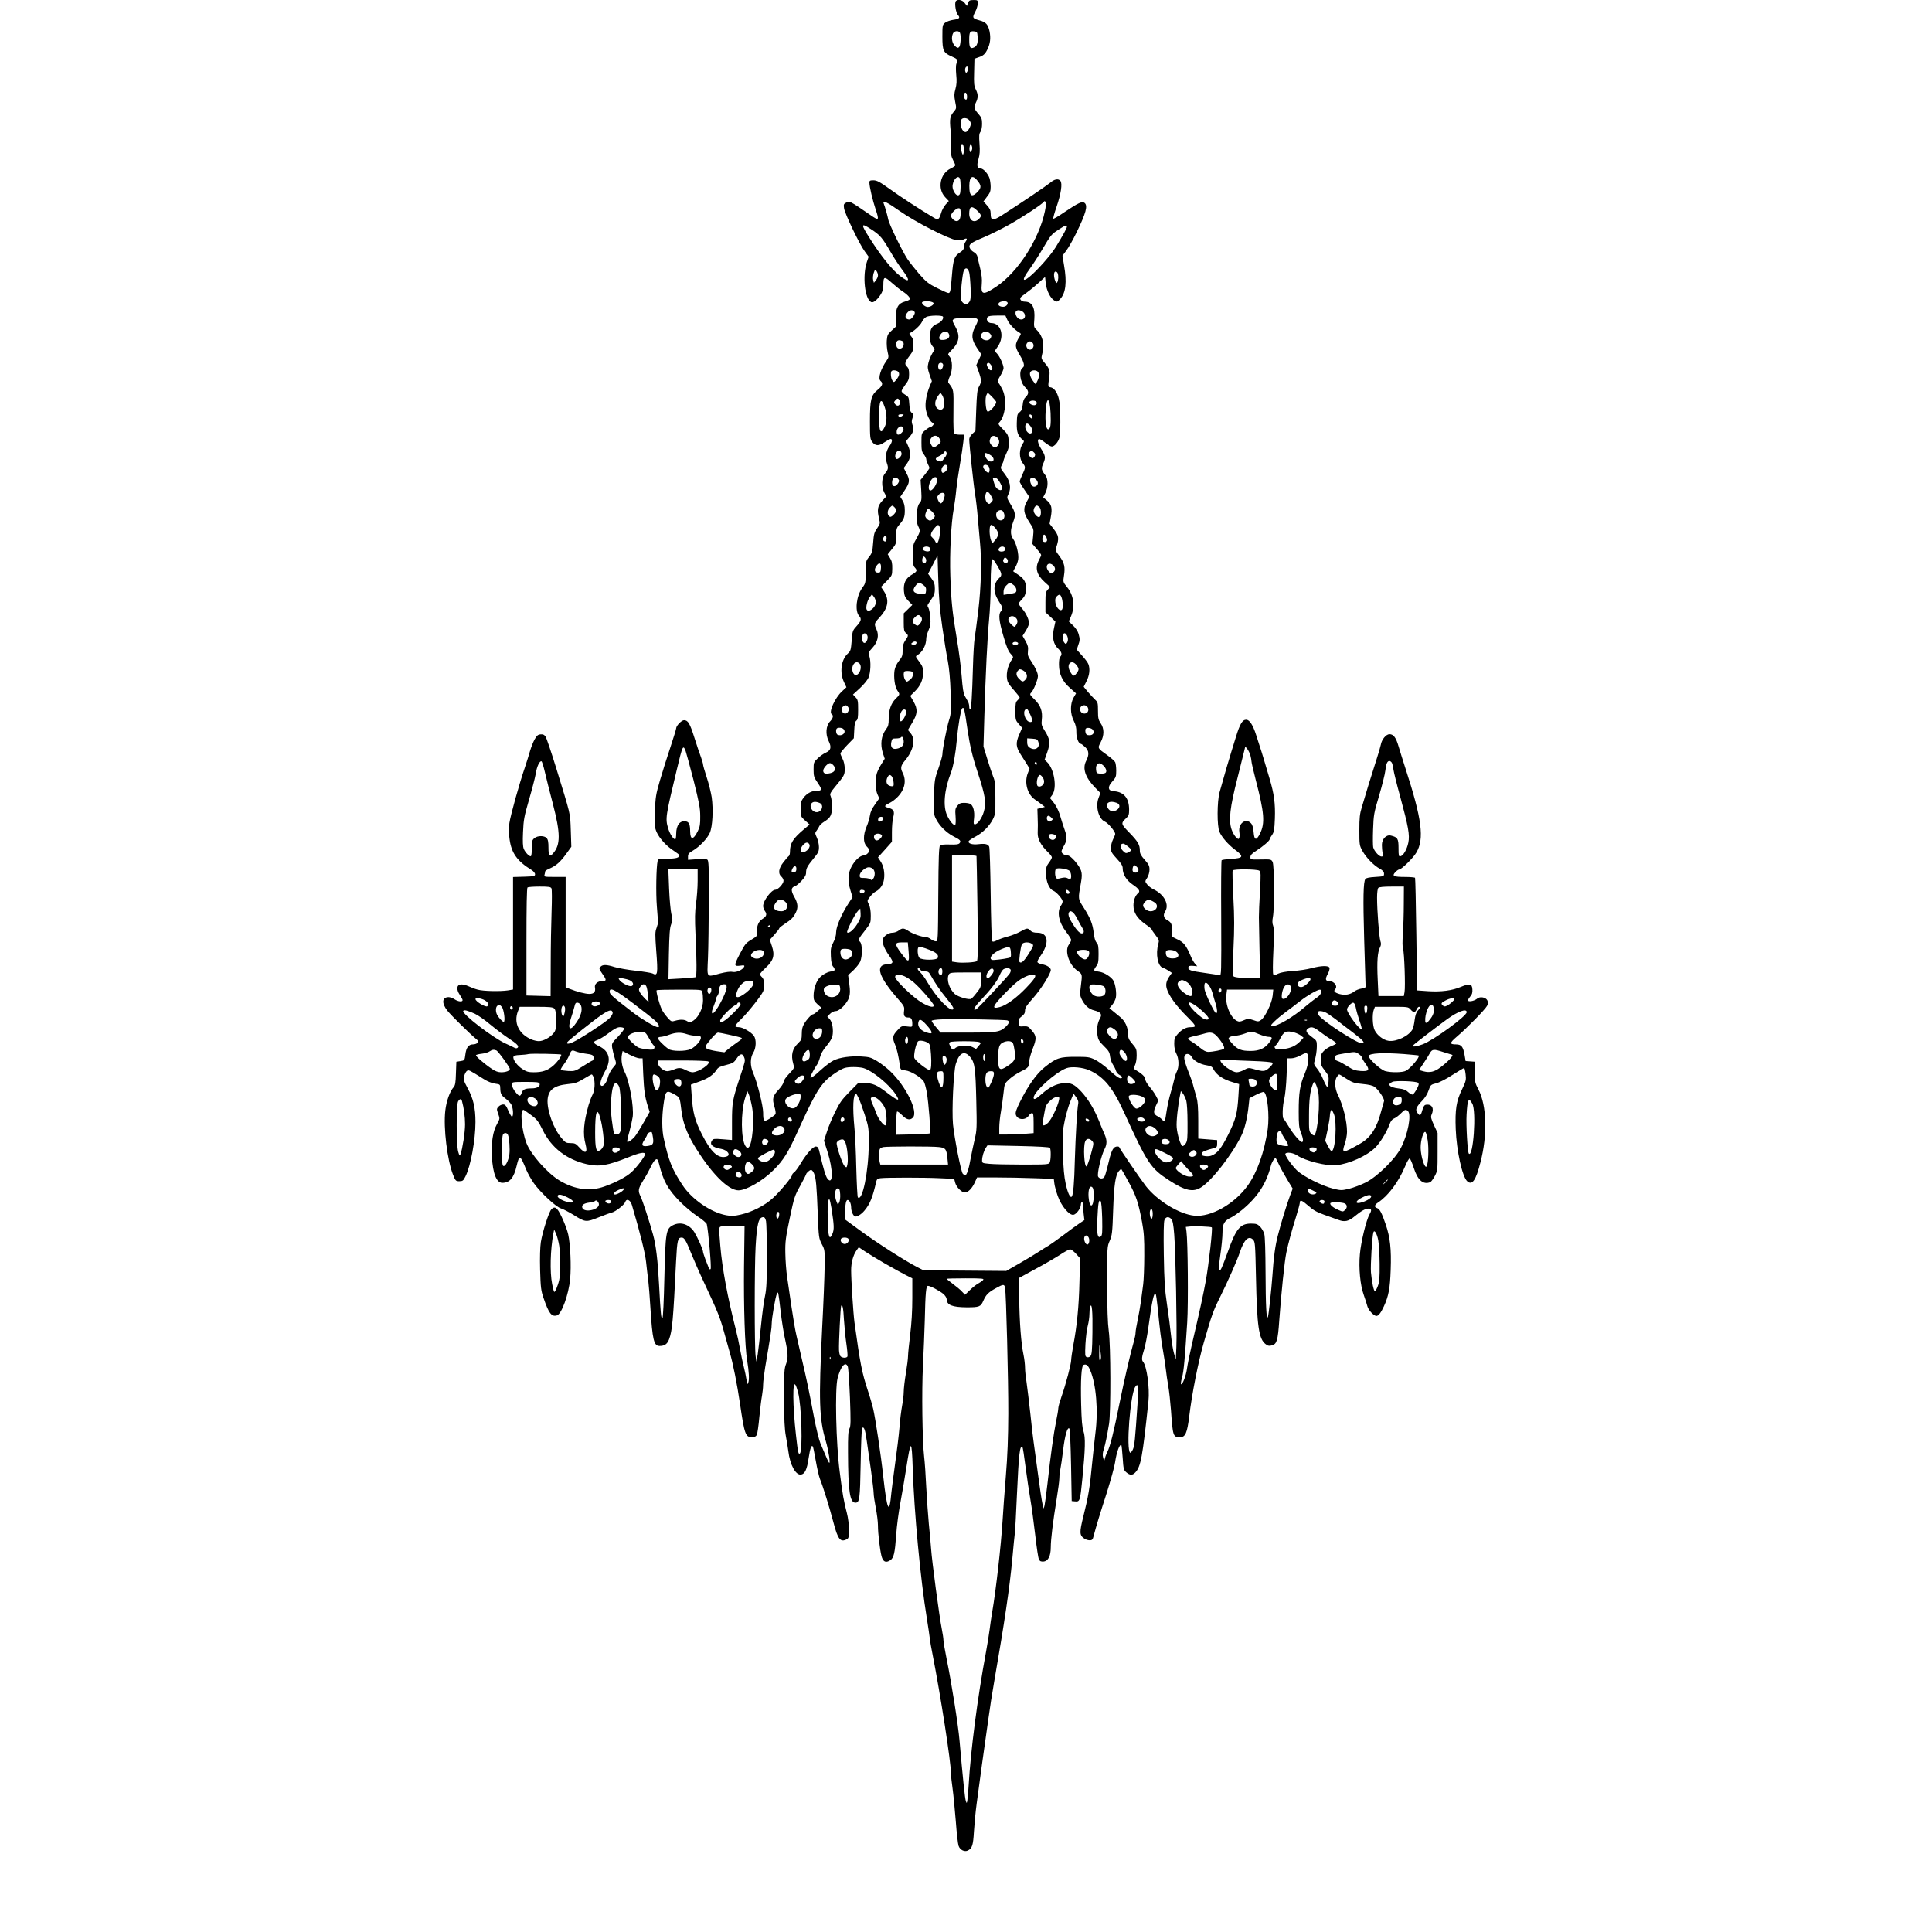 <?xml version="1.0" encoding="UTF-8" standalone="yes"?>
<svg version="1.0" xmlns="http://www.w3.org/2000/svg" width="1350pt" height="1350pt" viewBox="0 0 1800 1800" preserveAspectRatio="xMidYMid meet">
  <g transform="translate(0,1800) scale(0.1,-0.1)" fill="#000000" stroke="none">
    <path d="M8903 17985 c-10 -27 4 -105 22 -125 24 -26 13 -37 -45 -45 -27 -4
-61 -16 -75 -27 -24 -19 -25 -24 -25 -129 0 -131 9 -151 87 -185 56 -25 58
-29 44 -67 -6 -14 -6 -58 -2 -103 6 -59 4 -92 -7 -132 -13 -46 -13 -64 -3
-118 13 -63 13 -64 -13 -95 -35 -42 -40 -66 -30 -167 5 -48 7 -122 5 -164 -3
-64 1 -85 18 -118 12 -22 21 -45 21 -50 0 -6 -20 -19 -43 -30 -99 -47 -126
-188 -51 -267 l34 -36 -30 -33 c-16 -19 -35 -53 -41 -76 -19 -65 -28 -71 -71
-45 -140 84 -304 191 -404 263 -98 70 -124 84 -156 84 -32 0 -38 -3 -38 -20 0
-39 30 -166 59 -253 34 -101 30 -106 -50 -50 -200 137 -192 133 -231 112 -17
-9 -19 -17 -14 -50 8 -52 144 -335 192 -400 l37 -51 -16 -47 c-44 -129 -20
-352 41 -376 19 -7 52 18 84 66 21 32 28 54 28 93 0 82 9 84 79 21 35 -31 79
-66 99 -79 47 -30 76 -62 68 -75 -4 -6 -24 -15 -46 -21 -63 -17 -85 -58 -85
-155 l0 -80 -39 -36 c-35 -32 -40 -42 -44 -92 -2 -30 1 -78 8 -106 11 -45 10
-53 -8 -78 -58 -82 -84 -170 -58 -192 26 -22 18 -47 -28 -84 -61 -50 -71 -92
-71 -294 0 -148 2 -164 21 -190 29 -39 61 -40 114 -4 25 17 51 31 58 31 20 0
14 -34 -13 -69 -31 -44 -40 -104 -22 -156 16 -46 13 -59 -19 -98 -31 -36 -33
-124 -5 -177 l19 -35 -39 -42 c-43 -47 -49 -84 -28 -168 10 -41 9 -46 -19 -87
-27 -38 -31 -55 -37 -135 -6 -82 -11 -97 -36 -129 -33 -42 -32 -38 -33 -159
-1 -85 -3 -92 -33 -133 -54 -73 -70 -215 -29 -260 25 -28 20 -48 -23 -95 -37
-41 -39 -45 -46 -136 -7 -86 -10 -97 -36 -120 -62 -57 -78 -174 -36 -265 l23
-49 -41 -38 c-67 -62 -126 -195 -96 -213 19 -12 12 -39 -16 -68 -38 -40 -44
-119 -13 -181 29 -59 22 -88 -27 -110 -21 -9 -55 -33 -75 -53 -37 -35 -38 -39
-38 -104 0 -62 3 -72 40 -126 43 -64 41 -72 -23 -73 -40 -1 -82 -26 -111 -64
-22 -29 -26 -44 -26 -104 0 -70 0 -71 41 -108 l42 -37 -49 -41 c-107 -90 -134
-133 -134 -214 0 -17 -5 -35 -10 -38 -6 -4 -29 -29 -50 -57 -46 -58 -53 -107
-20 -135 11 -10 20 -27 20 -39 0 -28 -52 -84 -77 -84 -36 0 -113 -102 -113
-151 0 -14 7 -34 15 -45 23 -30 18 -51 -19 -74 -39 -24 -57 -66 -53 -124 2
-37 -1 -40 -48 -68 -58 -35 -62 -40 -115 -141 -53 -103 -52 -111 5 -104 36 5
43 4 39 -8 -12 -29 -71 -57 -108 -50 -22 5 -63 -1 -115 -14 -134 -35 -123 -48
-115 144 4 91 7 332 8 535 1 319 -1 372 -14 381 -9 6 -47 8 -97 4 l-83 -6 0
30 c0 24 8 34 44 55 62 36 136 113 159 166 26 58 34 216 18 332 -7 45 -28 130
-47 187 -19 57 -34 111 -34 120 0 8 -9 38 -19 66 -11 27 -38 109 -61 181 -42
134 -60 164 -97 164 -23 0 -73 -52 -73 -75 0 -8 -24 -87 -54 -177 -30 -90 -74
-228 -97 -308 -39 -134 -42 -156 -47 -291 -4 -131 -2 -151 16 -192 26 -58 92
-131 160 -174 28 -18 52 -37 52 -41 0 -23 -30 -32 -111 -32 -82 0 -87 -1 -92
-22 -13 -54 -17 -304 -7 -423 6 -71 11 -137 11 -145 1 -8 -6 -33 -14 -56 -14
-36 -14 -61 -3 -211 17 -218 14 -239 -35 -212 -11 5 -81 17 -155 25 -74 8
-163 24 -197 34 -75 24 -111 25 -131 4 -17 -17 -17 -18 25 -80 31 -45 29 -54
-10 -54 -42 0 -74 -28 -68 -59 8 -41 -8 -61 -52 -61 -38 0 -115 20 -183 47
l-38 15 0 514 0 514 -101 0 c-100 0 -101 0 -95 23 3 12 6 26 6 30 0 4 19 16
43 26 58 25 100 62 154 138 l46 64 -5 152 c-6 169 2 132 -139 591 -44 142 -87
269 -96 283 -12 18 -23 23 -47 21 -25 -2 -35 -12 -55 -47 -14 -25 -32 -72 -42
-105 -9 -34 -31 -101 -47 -151 -56 -163 -135 -449 -146 -523 -7 -53 -7 -94 2
-154 18 -128 73 -203 204 -283 19 -12 33 -29 33 -40 0 -18 -8 -20 -102 -23
l-103 -3 0 -524 0 -524 -47 -8 c-71 -11 -231 -8 -283 7 -24 6 -63 21 -86 32
-24 11 -55 18 -71 16 -39 -4 -43 -47 -9 -97 14 -20 26 -42 26 -49 0 -19 -42
-14 -75 8 -16 11 -41 20 -55 20 -62 0 -67 -57 -11 -127 37 -46 207 -213 265
-261 23 -18 26 -25 16 -37 -7 -8 -25 -15 -41 -15 -43 0 -65 -29 -73 -94 -7
-56 -8 -56 -46 -62 l-38 -6 -4 -108 c-2 -84 -7 -112 -20 -127 -36 -39 -69
-131 -79 -220 -19 -160 18 -461 72 -598 23 -57 26 -60 59 -60 31 0 37 5 57 45
49 98 93 340 93 506 0 132 -20 218 -72 314 -38 71 -41 81 -33 116 6 20 17 42
26 47 17 11 18 10 159 -78 33 -21 74 -37 103 -41 46 -6 47 -7 48 -43 1 -50 9
-66 48 -95 19 -14 43 -38 53 -53 18 -29 25 -107 9 -117 -4 -3 -20 22 -34 54
-21 50 -30 60 -50 60 -13 0 -32 -9 -43 -21 -17 -19 -18 -23 -2 -66 16 -46 16
-46 -12 -97 -38 -67 -54 -172 -47 -301 9 -160 43 -245 97 -245 69 0 108 46
134 160 25 105 33 101 89 -38 15 -35 46 -91 71 -126 64 -89 208 -223 254 -235
20 -6 72 -33 116 -60 109 -69 116 -70 233 -23 54 22 110 42 124 45 35 9 116
72 124 98 12 36 48 20 62 -26 78 -264 125 -453 133 -535 6 -52 14 -129 20
-170 5 -41 14 -156 20 -255 19 -299 32 -355 85 -355 47 0 72 17 89 62 30 82
38 173 65 726 10 197 16 222 52 222 24 0 40 -25 88 -145 22 -55 76 -179 121
-275 127 -270 149 -325 186 -460 19 -68 43 -154 53 -190 30 -99 69 -296 96
-480 41 -281 51 -310 110 -310 25 0 37 6 46 21 6 12 17 87 24 168 8 80 19 170
25 200 5 29 10 74 10 100 0 25 9 98 19 161 52 305 61 368 61 406 0 52 35 257
49 281 8 16 10 15 14 -7 3 -14 13 -88 21 -165 9 -77 26 -183 37 -235 32 -147
34 -191 13 -247 -17 -43 -19 -78 -19 -318 1 -205 5 -290 17 -355 9 -47 19
-110 23 -140 15 -126 68 -225 118 -218 36 5 56 48 71 152 14 95 27 129 40 108
3 -5 15 -65 27 -133 12 -68 29 -144 39 -169 30 -74 86 -256 124 -399 43 -165
66 -193 127 -161 16 9 19 22 19 88 0 44 -8 111 -19 153 -30 117 -40 170 -67
384 -35 266 -46 772 -20 875 29 111 73 162 95 108 5 -13 14 -142 20 -287 8
-225 8 -268 -5 -292 -11 -22 -14 -72 -13 -221 1 -360 17 -468 69 -468 39 0 43
32 49 367 3 177 9 325 14 329 17 17 29 -18 43 -122 8 -60 26 -186 40 -279 13
-94 24 -187 24 -207 0 -20 9 -82 20 -138 11 -56 20 -129 20 -163 0 -74 17
-218 33 -284 14 -54 40 -67 82 -39 33 22 43 67 55 237 5 80 23 214 39 299 16
85 41 234 56 330 41 265 50 263 59 -10 13 -409 72 -1034 131 -1395 13 -82 26
-168 28 -190 2 -22 13 -87 25 -145 75 -382 173 -1012 172 -1112 0 -21 7 -84
15 -140 8 -57 21 -193 30 -304 8 -110 20 -214 26 -231 13 -39 57 -60 88 -43
39 20 48 51 55 175 4 66 15 185 26 265 34 252 68 503 79 575 6 39 19 138 31
220 11 83 35 238 54 345 96 552 141 857 167 1130 10 118 22 229 24 245 3 17
12 182 20 367 17 376 27 459 51 435 4 -3 17 -86 29 -184 13 -98 33 -234 45
-303 12 -69 32 -218 45 -331 13 -114 28 -216 35 -228 9 -17 19 -21 43 -19 43
4 67 52 67 133 0 73 20 236 54 445 14 85 26 175 26 200 0 25 5 64 10 86 5 23
16 100 25 173 16 136 40 220 58 202 6 -6 12 -144 16 -343 l6 -333 33 -3 c43
-4 46 6 66 208 28 285 30 388 11 445 -13 38 -18 99 -22 248 -6 232 2 363 23
371 25 10 42 -4 62 -52 55 -129 75 -375 48 -582 -8 -69 -23 -201 -32 -295 -19
-207 -34 -298 -80 -481 -38 -152 -37 -177 8 -208 12 -9 35 -16 50 -16 24 0 29
6 38 43 24 90 54 190 121 397 37 119 73 247 78 285 14 97 43 176 59 161 2 -3
8 -56 12 -118 7 -105 9 -113 34 -135 34 -29 57 -29 84 -1 51 55 67 142 122
663 13 125 -16 331 -51 369 -14 15 -11 45 11 114 11 35 29 129 40 210 33 241
51 324 67 308 4 -4 12 -62 19 -129 18 -190 34 -315 50 -402 8 -44 19 -118 25
-165 5 -46 16 -120 24 -165 8 -44 19 -145 25 -225 17 -241 20 -250 84 -250 50
0 67 39 86 195 25 208 84 508 136 688 74 257 86 291 150 420 74 149 162 348
185 419 40 119 82 160 123 119 20 -21 21 -32 28 -354 9 -452 26 -572 90 -620
22 -17 33 -18 60 -11 44 13 54 45 67 234 18 249 49 551 66 631 19 89 45 187
91 335 19 61 34 118 34 127 0 33 20 26 78 -25 47 -42 78 -60 148 -85 49 -17
109 -39 134 -48 59 -22 95 -14 155 36 57 47 96 69 124 69 30 0 33 -15 11 -53
-30 -51 -80 -256 -90 -372 -12 -131 3 -287 36 -379 14 -39 29 -87 34 -106 9
-36 60 -90 84 -90 19 0 42 29 70 90 44 97 57 166 63 340 7 193 -5 301 -46 422
-37 108 -56 145 -81 153 -28 9 -25 29 8 51 96 63 191 190 253 337 17 43 37 76
43 74 6 -2 23 -41 38 -88 37 -115 87 -158 153 -133 9 4 28 30 43 58 26 50 26
56 26 226 l0 175 -34 73 c-28 62 -31 76 -22 98 27 57 3 100 -51 92 -16 -2 -25
-15 -35 -50 -15 -54 -24 -59 -47 -24 -20 30 -11 52 47 113 24 24 48 63 58 94
18 52 20 54 71 67 30 7 94 40 152 78 55 35 104 64 108 64 4 0 10 -26 14 -58 6
-53 4 -63 -33 -140 -54 -110 -66 -190 -59 -372 8 -204 61 -443 107 -485 46
-41 80 7 123 175 67 255 59 530 -18 679 -33 63 -35 73 -35 164 l0 96 -42 3
-43 3 -11 64 c-13 71 -30 91 -78 91 -63 0 -61 14 6 71 91 77 265 254 282 287
12 23 12 33 3 53 -15 29 -70 38 -95 15 -21 -18 -67 -30 -82 -21 -7 4 -1 17 15
37 21 24 25 40 23 72 -4 52 -24 56 -107 22 -82 -35 -185 -48 -307 -40 l-101 7
-7 520 c-4 286 -9 524 -12 529 -3 4 -44 8 -92 8 -108 0 -126 9 -92 44 13 15
30 26 37 26 21 0 131 108 159 157 76 128 52 313 -101 783 -24 74 -53 168 -65
208 -23 80 -47 112 -84 112 -32 0 -73 -50 -81 -98 -4 -20 -22 -82 -40 -137
-18 -55 -51 -161 -74 -235 -22 -74 -50 -169 -63 -210 -19 -63 -23 -97 -23
-215 0 -136 1 -141 29 -193 35 -62 104 -134 161 -165 30 -17 40 -29 40 -47 0
-24 -3 -25 -83 -30 -55 -3 -86 -10 -91 -19 -19 -30 -22 -174 -11 -561 7 -223
13 -416 13 -430 2 -22 -3 -25 -39 -30 -22 -3 -53 -16 -68 -28 -37 -28 -83 -36
-134 -23 -46 13 -60 27 -43 44 28 28 -7 77 -56 77 -34 0 -38 19 -13 65 13 23
20 50 17 59 -9 22 -75 21 -168 -4 -41 -11 -119 -23 -174 -26 -66 -5 -112 -13
-137 -25 -28 -14 -38 -16 -45 -6 -5 7 -5 98 1 216 7 150 6 212 -2 236 -9 23
-9 47 -2 85 15 80 13 479 -3 510 -13 24 -16 25 -110 23 -96 -2 -97 -1 -97 22
0 18 13 33 53 58 64 41 127 95 127 109 0 5 10 24 22 40 18 26 22 48 26 152 5
140 -7 230 -49 371 -16 55 -41 138 -55 185 -14 47 -30 99 -36 115 -5 17 -20
64 -34 106 -30 95 -62 144 -93 144 -36 0 -59 -40 -96 -161 -18 -60 -37 -122
-43 -139 -13 -39 -71 -238 -109 -375 -24 -86 -25 -318 -1 -370 21 -49 81 -118
142 -164 89 -66 83 -81 -37 -88 -42 -3 -81 -8 -85 -12 -4 -4 -6 -248 -4 -543
2 -505 1 -534 -15 -529 -10 3 -72 13 -138 22 -132 18 -158 27 -153 52 3 13 12
16 43 14 l40 -4 -21 24 c-11 12 -29 43 -39 68 -42 100 -65 131 -124 158 l-55
27 3 47 c3 63 -5 85 -39 103 -37 19 -46 49 -25 82 42 64 -6 158 -104 206 -25
12 -54 34 -64 49 -20 26 -20 27 2 61 12 20 21 51 21 75 0 35 -7 49 -45 92 -35
39 -45 59 -45 85 0 55 -17 84 -96 166 -82 84 -83 88 -30 138 22 20 26 33 26
78 0 103 -44 161 -132 171 -45 6 -53 10 -56 30 -2 15 8 36 32 62 33 37 36 45
36 101 0 33 -5 69 -10 79 -6 11 -39 40 -74 65 -91 65 -91 64 -61 120 34 64 34
128 0 177 -21 32 -25 48 -25 116 0 72 -2 81 -26 103 -14 13 -44 46 -67 72
l-40 49 26 52 c28 55 35 115 17 160 -5 13 -31 49 -59 79 l-49 55 13 39 c17 47
18 58 4 108 -7 24 -27 55 -51 78 l-40 38 21 49 c39 91 25 197 -39 273 -36 45
-36 45 -27 104 13 79 4 120 -42 182 -36 47 -38 55 -29 84 27 85 24 105 -27
172 l-36 46 11 61 c16 84 7 121 -36 156 l-35 29 20 39 c27 50 28 132 2 165
-40 52 -42 64 -20 113 23 53 20 70 -22 137 -30 48 -38 89 -16 89 6 0 32 -16
56 -35 24 -19 51 -35 61 -35 23 0 59 40 70 81 12 42 12 240 1 332 -10 76 -45
133 -83 139 -24 3 -25 7 -12 96 8 57 1 80 -41 129 -34 40 -35 45 -26 80 26 91
8 173 -49 228 -28 27 -29 30 -23 104 8 108 -22 161 -90 161 -28 0 -49 20 -39
37 4 7 25 24 47 39 22 15 72 55 111 90 l71 64 6 -57 c7 -69 44 -143 81 -163
26 -14 28 -14 55 16 51 56 62 156 35 311 l-15 91 36 48 c20 26 63 102 95 168
88 181 107 250 75 276 -21 18 -58 1 -183 -83 -56 -39 -105 -67 -108 -64 -4 3
10 53 30 111 41 119 56 217 36 241 -20 24 -55 18 -98 -19 -38 -31 -250 -174
-439 -296 -94 -60 -113 -58 -113 11 0 31 -8 47 -34 76 l-33 37 33 44 c28 35
34 52 34 91 0 27 -5 63 -11 82 -14 41 -57 89 -80 89 -34 0 -41 24 -23 86 13
45 15 78 10 146 -5 71 -4 93 9 110 9 13 15 44 15 75 0 43 -5 58 -28 85 -49 57
-52 68 -31 110 24 47 24 79 0 126 -16 32 -18 55 -15 161 l3 124 36 13 c46 15
63 30 84 73 27 54 33 106 21 168 -14 65 -34 88 -92 103 -68 19 -71 25 -43 78
14 26 25 62 25 79 0 32 -1 33 -40 33 -35 0 -42 -4 -51 -27 l-10 -28 -21 28
c-22 31 -74 38 -85 12z m41 -291 c12 -31 6 -121 -9 -134 -11 -9 -19 -7 -40 14
-27 27 -34 81 -15 117 13 23 55 25 64 3z m164 -33 c5 -62 -5 -90 -34 -103 -34
-16 -44 0 -44 69 0 73 6 85 44 81 29 -3 31 -6 34 -47z m-88 -298 c0 -10 -4
-25 -10 -33 -8 -12 -10 -12 -16 3 -7 20 1 47 16 47 5 0 10 -8 10 -17z m-10
-264 c0 -20 -4 -29 -12 -27 -15 5 -22 33 -14 54 9 24 26 6 26 -27z m12 -211
c9 -7 19 -22 22 -33 7 -24 -27 -85 -48 -85 -33 0 -57 69 -40 114 7 19 44 21
66 4z m-42 -284 c0 -24 -4 -44 -9 -44 -10 0 -24 77 -16 91 13 20 25 -4 25 -47z
m73 -6 c-10 -21 -12 -21 -18 -5 -4 9 -4 29 0 45 7 27 7 27 18 5 7 -16 7 -30 0
-45z m-109 -264 c3 -9 6 -40 6 -69 0 -29 -3 -60 -6 -69 -19 -49 -79 25 -68 84
10 57 54 92 68 54z m153 -6 c50 -55 50 -80 0 -126 -40 -37 -61 -26 -65 33 -7
107 19 143 65 93z m638 -296 c-55 -263 -252 -568 -452 -702 -124 -83 -146 -79
-136 25 4 43 -1 84 -15 145 -12 47 -23 97 -26 111 -3 14 -17 32 -32 39 -14 8
-30 22 -35 32 -20 37 -1 54 115 102 62 26 172 80 245 121 129 72 313 194 327
216 5 8 10 7 15 -4 6 -9 3 -43 -6 -85z m-1354 3 c146 -103 461 -264 530 -272
27 -3 55 0 68 7 30 15 37 7 17 -22 -9 -12 -16 -35 -16 -50 0 -21 -9 -33 -39
-52 -49 -32 -60 -61 -72 -211 -12 -146 -15 -165 -33 -165 -8 0 -55 21 -105 46
-80 40 -100 56 -166 130 -40 47 -89 109 -109 138 -51 77 -174 331 -181 374 -6
32 -27 108 -43 150 -10 29 36 7 149 -73z m725 1 c39 -39 41 -49 14 -76 -42
-42 -90 -17 -90 49 0 70 24 79 76 27z m-156 -24 c0 -49 -12 -72 -39 -72 -20 0
-51 30 -51 50 0 23 48 70 71 70 16 0 19 -8 19 -48z m-837 -146 c90 -59 105
-76 198 -236 24 -41 67 -106 96 -145 77 -102 69 -125 -19 -58 -76 58 -180 187
-286 355 -84 131 -82 145 11 84z m1827 22 c0 -14 -33 -73 -103 -189 -48 -78
-177 -223 -248 -280 -67 -53 -67 -23 2 72 33 46 87 129 119 184 81 137 85 142
153 186 64 42 77 46 77 27z m-910 -427 c5 -21 11 -88 13 -149 2 -102 0 -113
-19 -133 -19 -18 -24 -19 -43 -7 -12 7 -24 23 -28 36 -8 31 14 247 27 272 17
32 38 24 50 -19z m-850 -27 c0 -12 -9 -32 -19 -45 l-19 -24 -7 27 c-4 15 -1
44 5 64 12 35 14 36 26 19 8 -10 14 -29 14 -41z m1674 20 c9 -23 7 -67 -4 -84
-7 -11 -11 -9 -19 13 -16 41 -14 87 3 87 8 0 17 -7 20 -16z m-1157 -277 c8
-13 -25 -37 -53 -37 -22 0 -54 24 -54 40 0 19 95 17 107 -3z m691 -5 c-5 -23
-32 -36 -62 -28 -34 8 -32 38 4 46 35 9 62 0 58 -18z m-870 -74 c8 -8 7 -18
-5 -39 -19 -31 -36 -41 -57 -33 -24 9 -26 31 -5 58 22 28 48 33 67 14z m1014
-5 c38 -34 9 -86 -37 -65 -25 12 -42 52 -30 71 10 16 46 13 67 -6z m-747 -43
c10 -17 -14 -49 -48 -64 -56 -23 -72 -50 -72 -120 0 -48 5 -67 22 -90 l23 -28
-25 -42 c-13 -22 -29 -61 -35 -86 -10 -40 -8 -54 10 -109 l22 -62 -20 -47
c-29 -69 -45 -158 -37 -210 8 -55 38 -117 62 -130 14 -9 15 -13 4 -26 -7 -9
-19 -16 -25 -16 -7 0 -27 -13 -46 -29 -35 -29 -35 -29 -35 -113 0 -71 3 -88
23 -112 12 -16 22 -36 22 -45 0 -9 7 -29 15 -45 8 -15 15 -32 15 -36 0 -4 -19
-31 -41 -59 l-42 -52 6 -97 c5 -89 3 -99 -16 -120 -29 -32 -37 -164 -13 -213
22 -44 21 -51 -16 -117 -31 -53 -33 -63 -33 -153 0 -78 3 -101 18 -116 26 -29
22 -38 -29 -68 -57 -34 -78 -78 -72 -153 4 -44 11 -59 41 -90 l37 -38 -40 -39
-40 -39 0 -83 c0 -71 3 -86 20 -100 25 -22 25 -25 -5 -69 -19 -28 -25 -50 -25
-93 0 -49 -5 -62 -35 -99 -22 -28 -36 -59 -41 -89 -9 -64 3 -153 26 -185 26
-36 26 -38 -15 -78 -43 -42 -65 -105 -65 -187 0 -52 -4 -70 -24 -96 -46 -61
-57 -141 -30 -225 l17 -51 -30 -48 c-17 -26 -36 -65 -43 -86 -17 -56 -15 -153
5 -197 l17 -38 -40 -57 c-28 -39 -43 -72 -47 -103 -4 -26 -17 -72 -31 -103
-33 -78 -33 -151 1 -185 14 -14 25 -30 25 -36 0 -19 -32 -48 -53 -48 -32 0
-80 -43 -112 -101 -36 -66 -39 -134 -11 -226 l19 -62 -41 -63 c-63 -98 -112
-212 -112 -264 0 -28 -9 -62 -26 -94 -23 -44 -26 -59 -23 -129 3 -59 9 -84 23
-99 20 -23 14 -42 -13 -42 -32 0 -85 -27 -114 -58 -33 -34 -57 -106 -57 -170
0 -38 5 -49 36 -78 l37 -33 -34 -30 c-18 -17 -38 -31 -44 -31 -15 0 -58 -46
-84 -90 -15 -24 -21 -52 -21 -91 0 -49 -4 -59 -31 -85 -58 -55 -72 -112 -48
-197 10 -38 10 -40 -40 -92 -30 -31 -51 -63 -51 -76 0 -12 -20 -43 -45 -70
-56 -60 -62 -85 -40 -159 10 -32 14 -63 10 -70 -4 -7 -28 -25 -53 -41 -55 -35
-62 -29 -62 55 0 63 -55 283 -93 370 -29 67 -29 140 1 188 27 43 30 122 6 157
-26 36 -104 81 -141 81 -18 0 -33 5 -33 11 0 6 26 36 58 67 69 69 187 219 202
256 17 46 12 111 -10 131 -11 10 -20 23 -20 28 0 6 24 33 54 61 73 68 86 114
58 200 l-20 60 44 49 c24 27 44 53 44 58 0 5 24 24 53 43 59 38 78 57 101 103
24 47 20 89 -15 149 -32 57 -30 86 10 99 11 3 38 26 60 50 30 32 41 53 41 75
0 40 12 61 71 133 43 52 49 64 49 105 0 26 -9 66 -20 89 -18 40 -18 43 -1 65
10 13 20 31 24 40 3 9 23 28 44 41 52 33 64 50 73 99 8 40 0 115 -14 149 -5
11 7 34 36 68 97 118 98 120 98 178 0 34 -7 68 -20 93 -11 22 -20 44 -20 50 0
7 28 41 62 77 l63 65 4 76 c2 56 8 80 20 88 13 10 16 31 16 102 0 81 -2 93
-24 116 l-24 25 63 58 c35 32 71 76 81 98 21 46 25 154 8 204 -10 29 -9 34 29
75 50 54 64 118 38 172 -23 49 -21 59 24 106 85 91 99 168 45 250 l-27 40 52
53 c52 53 52 54 53 117 1 49 -4 73 -21 99 l-21 35 39 48 c39 46 40 51 40 122
0 66 3 76 29 106 43 50 51 71 51 134 0 40 -6 67 -21 91 l-21 34 41 61 c48 71
50 96 16 160 l-25 48 30 41 c36 50 39 103 10 166 l-19 43 35 41 c35 43 41 69
24 115 -7 19 -7 36 2 60 11 30 10 35 -7 48 -14 10 -20 30 -23 81 -4 64 -6 68
-38 87 -19 11 -34 26 -34 34 0 8 16 34 35 60 30 39 35 53 35 98 0 40 -5 57
-20 71 -25 22 -20 42 26 102 29 38 34 52 34 101 0 44 -5 61 -22 80 -14 15 -18
26 -12 29 33 11 97 70 112 101 9 20 28 42 42 49 30 15 146 17 155 3z m600 -30
c17 -39 71 -95 111 -118 17 -10 18 -13 5 -34 -49 -79 -49 -96 5 -185 34 -57
43 -96 23 -108 -40 -26 -27 -136 22 -183 35 -33 37 -61 5 -91 -17 -16 -25 -37
-28 -73 -4 -38 -11 -55 -29 -69 -21 -15 -24 -26 -26 -100 -2 -85 10 -120 56
-157 13 -10 13 -16 3 -30 -39 -54 -40 -141 -2 -189 26 -33 25 -40 -5 -105 -14
-29 -25 -58 -25 -65 0 -6 20 -41 45 -77 l45 -66 -26 -47 c-34 -63 -28 -105 26
-188 42 -64 42 -65 35 -133 l-7 -69 41 -47 c23 -26 41 -51 41 -57 0 -5 -9 -26
-20 -46 -39 -74 -23 -137 52 -205 l52 -47 -22 -24 c-19 -21 -22 -34 -22 -117
l0 -94 47 -43 46 -44 -11 -50 c-23 -97 -10 -161 42 -208 28 -27 33 -50 14 -70
-8 -7 -13 -37 -12 -74 1 -89 33 -156 103 -217 l56 -50 -23 -40 c-33 -59 -32
-150 2 -216 18 -36 25 -64 24 -105 -1 -53 21 -109 42 -109 4 0 22 -13 39 -29
38 -35 40 -73 10 -131 -36 -70 -8 -153 83 -247 l50 -51 -17 -46 c-31 -80 1
-197 59 -221 30 -13 96 -91 96 -115 0 -6 -9 -28 -20 -50 -11 -22 -20 -57 -20
-80 0 -35 7 -48 55 -100 43 -46 55 -67 55 -92 0 -53 35 -110 91 -148 61 -41
75 -63 53 -81 -27 -22 -44 -67 -44 -115 0 -66 35 -120 109 -173 34 -23 61 -46
61 -50 0 -4 16 -28 36 -54 33 -43 35 -48 25 -84 -26 -92 -4 -205 42 -219 12
-3 36 -16 54 -27 l31 -21 -19 -27 c-32 -46 -40 -77 -29 -118 17 -63 87 -161
185 -258 95 -95 98 -103 34 -103 -40 0 -80 -22 -118 -65 -27 -31 -31 -43 -31
-90 0 -36 7 -68 20 -92 24 -45 26 -122 5 -164 -9 -16 -19 -48 -24 -72 -5 -23
-20 -80 -34 -127 -14 -47 -30 -121 -37 -165 -17 -113 -18 -114 -39 -90 -9 11
-30 27 -46 35 -39 20 -42 42 -15 100 l22 47 -21 41 c-11 22 -39 61 -61 87 -23
27 -40 57 -40 71 0 22 -30 51 -95 89 -15 9 -15 12 -1 40 9 18 16 55 16 92 0
58 -3 65 -40 108 -34 40 -40 53 -40 93 -1 61 -28 120 -74 157 -20 17 -51 42
-68 56 l-32 26 27 32 c14 17 29 47 33 66 8 42 -3 120 -21 156 -19 36 -87 80
-135 86 -22 3 -43 9 -45 13 -3 4 5 20 17 36 19 24 23 40 23 115 0 71 -3 91
-19 107 -12 14 -21 45 -26 89 -10 85 -30 137 -93 236 -55 86 -54 79 -26 234
10 56 10 80 1 111 -15 48 -96 142 -124 142 -29 0 -58 18 -58 37 0 8 9 30 19
47 32 52 34 88 11 152 -12 33 -28 84 -37 114 -17 63 -42 113 -76 155 l-25 30
22 30 c46 65 18 242 -49 305 l-23 21 25 71 c30 86 25 124 -23 199 -30 48 -33
58 -28 103 9 78 -10 133 -67 189 -47 46 -48 48 -30 66 21 21 61 121 61 152 0
28 -23 80 -63 139 -30 44 -34 57 -30 94 4 35 0 54 -22 93 l-28 49 26 41 c15
23 29 53 32 66 8 32 -21 101 -64 149 -17 20 -31 39 -31 44 0 4 14 23 31 40 25
26 33 44 37 83 6 68 -11 106 -67 143 -25 17 -48 33 -50 34 -2 2 6 18 17 36 12
19 24 52 28 74 8 50 -17 153 -47 193 -27 37 -27 84 0 157 26 68 23 89 -25 168
-35 58 -35 59 -18 94 27 57 15 121 -35 186 -42 54 -42 55 -27 85 9 16 16 35
16 41 0 6 12 36 26 66 22 46 26 66 22 115 -4 55 -8 63 -53 109 -46 46 -48 50
-32 68 54 59 68 209 29 297 -13 27 -30 57 -38 66 -14 15 -12 22 15 67 17 27
31 60 31 73 -1 31 -35 108 -62 136 l-21 22 32 47 c62 94 27 214 -63 214 -32 0
-53 34 -35 56 8 10 34 14 89 14 l77 0 18 -40z m-291 14 c22 -8 20 -25 -9 -80
-38 -71 -34 -118 16 -194 l42 -62 -24 -50 -23 -50 22 -61 c27 -76 27 -97 3
-139 -16 -28 -20 -63 -26 -223 l-7 -190 -29 -27 c-16 -15 -29 -37 -29 -51 0
-45 40 -423 54 -507 8 -47 20 -148 26 -225 7 -77 16 -178 20 -225 17 -173 11
-415 -15 -635 -14 -115 -30 -235 -35 -265 -5 -30 -12 -145 -15 -255 -8 -286
-16 -405 -26 -405 -5 0 -9 12 -9 28 0 15 -6 37 -13 48 -6 12 -20 35 -29 51
-12 21 -20 74 -28 179 -6 82 -26 239 -45 349 -42 249 -53 350 -61 590 -7 208
7 491 32 626 8 46 19 125 23 174 5 50 20 155 34 235 14 80 28 175 32 213 l7
67 -39 0 c-21 0 -43 4 -50 8 -9 6 -12 61 -10 208 2 212 4 201 -47 268 -5 7 0
31 14 61 27 59 25 152 -4 184 -18 20 -17 21 14 53 79 78 89 138 39 228 -28 51
-29 56 -12 67 17 13 177 19 207 7z m-256 -140 c16 -29 2 -52 -34 -59 -54 -10
-69 10 -38 53 18 26 59 29 72 6z m386 -3 c14 -15 15 -24 6 -40 -20 -38 -90
-23 -90 19 0 40 55 54 84 21z m-820 -67 c20 -8 21 -48 1 -64 -21 -17 -50 -8
-53 18 -7 46 12 62 52 46z m1214 -16 c17 -17 15 -43 -4 -59 -31 -26 -70 25
-44 56 15 18 32 19 48 3z m-832 -202 c7 -19 -14 -58 -29 -53 -14 4 -21 32 -13
53 7 18 35 18 42 0z m450 -11 c15 -23 12 -45 -6 -45 -15 0 -43 48 -35 60 10
16 23 12 41 -15z m-866 -60 c14 -17 7 -41 -21 -75 -20 -24 -21 -24 -35 -5 -14
19 -19 77 -7 88 12 12 50 7 63 -8z m1298 3 c17 -17 15 -53 -4 -89 l-15 -30
-19 24 c-31 39 -42 77 -29 93 14 17 51 18 67 2z m-871 -282 c6 -51 -14 -82
-45 -72 -47 15 -52 78 -10 131 l20 26 16 -22 c8 -11 17 -40 19 -63z m483 3
c12 -21 -65 -108 -81 -92 -17 17 -23 126 -9 152 l12 23 35 -33 c19 -19 38 -41
43 -50z m-895 -18 c-7 -23 -25 -27 -43 -9 -16 16 -15 23 4 43 15 14 19 15 31
2 9 -9 12 -23 8 -36z m-141 -38 c21 -61 20 -140 -2 -182 -37 -73 -52 -46 -52
95 0 160 19 191 54 87z m1400 61 c21 -8 21 -30 0 -38 -17 -7 -54 9 -54 24 0
15 30 23 54 14z m144 -113 c5 -109 -1 -151 -23 -151 -19 0 -29 71 -23 169 8
144 39 133 46 -18z m-1382 -26 c-19 -14 -36 -12 -36 6 0 5 12 9 28 9 26 -1 26
-1 8 -15z m1212 -9 c3 -12 -1 -17 -10 -14 -7 3 -15 13 -16 22 -3 12 1 17 10
14 7 -3 15 -13 16 -22z m-9 -100 c27 -50 -14 -78 -45 -31 -22 33 -12 80 14 66
10 -5 24 -21 31 -35z m-1191 -13 c3 -19 -29 -53 -50 -53 -17 0 -19 42 -2 61
22 25 48 21 52 -8z m337 -92 c14 -29 14 -30 -16 -56 -37 -30 -49 -29 -67 9
-12 23 -11 31 2 52 23 34 61 32 81 -5z m537 12 c22 -20 23 -56 2 -77 -20 -21
-30 -20 -54 4 -22 22 -25 42 -10 71 13 23 37 24 62 2z m-892 -153 c0 -21 -35
-54 -49 -45 -16 9 -13 46 6 67 18 20 43 8 43 -22z m420 4 c0 -8 -5 -20 -10
-27 -6 -7 -17 -21 -24 -32 -12 -16 -19 -18 -42 -10 -37 13 -34 26 10 48 20 10
39 24 42 32 7 18 24 10 24 -11z m814 10 c12 -12 13 -20 6 -35 -13 -23 -24 -24
-44 -3 -19 19 -20 26 -4 42 16 16 23 15 42 -4z m-415 -19 c45 -23 52 -65 12
-65 -21 0 -46 26 -55 58 -9 26 3 28 43 7z m-394 -105 c10 -16 -4 -49 -26 -60
-15 -9 -21 -7 -25 5 -14 36 32 85 51 55z m383 -2 c13 -13 16 -50 5 -61 -10
-11 -53 34 -53 55 0 21 30 24 48 6z m-481 -153 c-11 -36 -41 -75 -58 -75 -17
0 -21 28 -9 65 24 72 89 82 67 10z m-357 30 c10 -12 9 -20 -4 -40 -30 -45 -65
-24 -52 30 7 28 36 34 56 10z m950 -37 c18 -35 22 -50 13 -59 -8 -8 -16 -8
-32 1 -21 11 -34 35 -47 86 -6 23 -4 25 17 22 17 -2 32 -17 49 -50z m332 35
c23 -21 23 -50 0 -62 -22 -12 -38 -3 -50 29 -17 48 12 67 50 33z m-417 -155
c19 -36 19 -37 1 -57 -18 -20 -20 -20 -38 -5 -18 17 -24 58 -12 89 9 23 26 14
49 -27z m-433 7 c-5 -37 -24 -75 -37 -75 -7 0 -18 14 -25 30 -11 27 -10 33 6
51 23 26 60 22 56 -6z m-468 -111 c22 -22 20 -41 -9 -70 -21 -21 -29 -23 -40
-14 -21 18 -18 57 5 80 24 24 24 24 44 4z m1351 0 c18 -19 17 -85 -2 -91 -18
-6 -53 34 -53 60 0 22 16 47 31 47 4 0 15 -7 24 -16z m-1001 -40 c14 -15 26
-33 26 -40 0 -17 -28 -44 -45 -44 -18 0 -45 28 -45 45 0 22 19 65 28 65 5 0
21 -12 36 -26z m670 -17 c18 -49 -24 -86 -58 -52 -21 22 -20 61 2 74 26 16 46
9 56 -22z m-599 -128 c12 -36 -8 -149 -26 -149 -5 0 -13 8 -16 18 -4 9 -16 24
-26 33 -23 18 -17 45 20 89 29 35 39 37 48 9z m519 -10 c33 -39 33 -69 -1
-110 l-27 -32 -13 29 c-7 16 -12 52 -13 80 0 74 13 82 54 33z m475 -85 c12
-28 7 -44 -14 -44 -20 0 -28 17 -21 46 8 31 20 31 35 -2z m-1489 -7 c0 -30
-10 -40 -26 -26 -10 8 -11 16 -3 30 14 26 29 24 29 -4z m408 -100 c5 -23 -23
-32 -55 -18 -21 10 -23 14 -12 27 16 20 63 14 67 -9z m697 -2 c0 -13 -8 -21
-24 -23 -32 -5 -48 12 -31 33 18 22 55 15 55 -10z m-735 -106 c0 -10 -5 -21
-11 -25 -18 -11 -32 13 -25 41 6 22 9 25 21 15 8 -7 15 -21 15 -31z m149 -619
c17 -118 40 -262 52 -320 13 -71 22 -167 26 -295 5 -174 4 -196 -15 -255 -22
-69 -62 -278 -62 -320 0 -13 -17 -72 -37 -130 -36 -101 -37 -111 -41 -266 -4
-150 -2 -164 18 -203 32 -65 98 -129 161 -162 66 -33 76 -44 59 -65 -10 -11
-32 -14 -91 -12 -53 2 -83 -2 -91 -10 -10 -10 -14 -114 -16 -452 -3 -436 -3
-440 -23 -440 -12 0 -32 9 -46 20 -14 11 -36 20 -48 20 -37 0 -120 29 -159 55
-45 30 -60 31 -93 5 -14 -11 -40 -20 -58 -20 -36 0 -80 -30 -90 -60 -9 -30 13
-88 59 -153 46 -65 42 -77 -24 -81 -108 -8 -72 -119 106 -322 60 -69 62 -74
57 -114 -6 -45 4 -60 43 -60 24 0 34 -17 34 -60 0 -29 0 -29 -50 -23 -49 6
-51 5 -90 -37 -45 -49 -48 -69 -20 -134 17 -42 31 -101 45 -197 5 -35 7 -37
51 -42 49 -5 144 -63 171 -103 8 -13 20 -58 28 -101 17 -98 38 -373 30 -382
-4 -3 -76 -8 -161 -10 l-154 -3 0 105 c0 58 4 108 8 111 5 3 26 -13 47 -34 42
-43 73 -50 100 -23 54 53 -64 294 -212 434 -32 30 -86 72 -121 93 -56 34 -73
39 -145 43 -99 6 -203 -8 -261 -37 -24 -11 -78 -52 -120 -90 -68 -63 -96 -81
-96 -65 0 11 43 90 60 113 10 12 23 44 30 71 8 33 27 67 61 107 28 33 52 72
55 92 11 58 -1 130 -26 157 l-22 24 25 25 c15 15 37 26 53 26 37 0 108 73 125
128 10 33 10 62 2 125 l-11 82 49 45 c26 25 55 62 64 82 21 52 20 161 -2 183
-20 20 -17 26 56 119 42 54 44 60 44 124 0 44 -6 81 -17 104 -18 37 -18 37 10
73 15 20 40 43 55 50 40 21 67 61 75 111 9 62 -3 127 -32 169 l-24 37 65 72
65 73 0 91 c0 51 5 112 12 137 15 57 6 75 -47 89 -42 12 -39 19 21 49 18 9 46
31 63 48 70 69 89 155 51 229 -23 44 -18 67 23 116 78 93 99 196 51 253 l-25
30 40 67 c51 84 53 126 12 199 l-30 52 40 39 c54 53 79 108 79 176 0 50 -5 62
-36 104 -34 45 -36 49 -19 59 50 28 85 94 85 159 0 15 10 48 21 74 17 37 21
59 17 117 -3 38 -11 80 -18 92 -12 18 -11 25 6 48 49 70 54 82 54 131 0 41 -6
59 -31 94 l-32 44 44 85 44 86 7 -225 c5 -168 14 -280 37 -440z m611 614 c0
-20 -19 -27 -35 -14 -11 9 -12 17 -4 32 8 15 13 17 25 7 8 -6 14 -17 14 -25z
m-97 -46 c42 -71 45 -88 18 -112 -59 -54 -61 -131 -5 -218 38 -58 41 -73 19
-94 -24 -25 -18 -90 24 -232 29 -100 46 -141 67 -163 24 -25 27 -32 16 -47
-47 -64 -65 -157 -42 -216 5 -13 32 -50 60 -80 27 -31 50 -60 50 -65 0 -4 -9
-16 -20 -26 -17 -15 -20 -31 -20 -101 0 -79 2 -85 31 -119 l32 -36 -28 -65
c-33 -77 -30 -113 14 -182 17 -26 42 -66 57 -90 l26 -43 -17 -45 c-33 -87 -3
-195 67 -243 22 -14 51 -36 66 -48 l27 -21 -35 -9 -35 -9 2 -60 c3 -76 3 -108
1 -165 -2 -55 29 -113 91 -174 23 -21 41 -45 41 -53 0 -7 -12 -30 -27 -49 -24
-32 -28 -46 -28 -102 1 -76 31 -146 69 -160 29 -12 86 -77 86 -99 0 -10 -6
-26 -14 -37 -42 -60 -22 -158 49 -250 25 -32 45 -65 45 -72 0 -8 -10 -27 -21
-43 -43 -57 0 -188 79 -244 47 -33 46 -30 32 -144 -9 -69 -8 -88 5 -116 30
-62 67 -97 120 -110 63 -16 76 -36 52 -77 -23 -41 -31 -97 -22 -155 6 -40 15
-56 59 -99 45 -44 54 -58 58 -97 3 -25 15 -59 26 -75 11 -16 24 -41 28 -56 4
-16 19 -34 36 -43 20 -11 27 -19 20 -26 -14 -14 -40 2 -124 78 -40 36 -97 77
-127 92 -51 24 -65 26 -181 26 -147 0 -178 -10 -286 -96 -76 -60 -155 -171
-231 -324 -34 -69 -44 -99 -39 -118 13 -51 90 -57 121 -10 8 13 22 24 30 24
12 0 15 -18 15 -94 l0 -93 -92 -7 c-50 -3 -122 -6 -160 -6 l-68 0 0 64 c0 35
7 103 16 152 8 49 19 127 24 174 9 84 9 85 55 127 25 23 74 55 109 72 67 32
76 43 76 97 0 18 14 67 30 109 39 99 38 122 -6 173 -32 38 -39 42 -77 40 -42
-3 -42 -3 -45 34 -3 31 2 40 27 59 23 17 31 31 31 55 0 25 15 48 75 115 72 80
165 228 165 262 0 22 -38 46 -82 53 -20 4 -39 12 -42 19 -3 8 9 33 26 56 88
122 76 219 -27 219 -32 0 -51 6 -65 20 -26 26 -31 25 -93 -9 -28 -16 -81 -37
-116 -46 -36 -9 -82 -25 -102 -36 -29 -14 -40 -16 -46 -6 -4 6 -10 203 -13
437 -3 234 -9 433 -14 442 -11 24 -38 30 -100 23 -57 -7 -99 6 -91 28 3 6 30
25 61 41 69 36 131 98 164 162 23 46 25 58 24 199 0 129 -3 157 -21 200 -11
28 -36 102 -55 165 l-35 115 8 280 c12 407 28 730 44 901 8 82 15 221 15 310
0 163 7 254 20 254 3 0 23 -28 43 -62z m-1085 -20 c-3 -38 -6 -43 -28 -43 -31
0 -38 27 -16 60 27 41 48 32 44 -17z m1604 25 c21 -19 23 -44 6 -61 -18 -18
-36 -14 -54 13 -31 47 6 86 48 48z m-1208 -184 c21 -16 26 -28 24 -53 -3 -30
-5 -31 -46 -29 -71 3 -89 29 -51 77 25 32 38 32 73 5z m840 0 c28 -22 35 -63
12 -72 -7 -3 -34 -9 -60 -12 l-46 -7 0 31 c0 21 9 41 25 56 29 30 35 31 69 4z
m-1284 -161 c0 -47 -66 -100 -85 -68 -11 18 6 88 28 116 l21 27 18 -23 c10
-12 18 -35 18 -52z m1730 47 c13 -35 16 -103 4 -115 -19 -19 -55 21 -61 66 -4
30 -1 45 12 57 23 23 34 21 45 -8z m-1312 -177 c17 -17 15 -42 -7 -69 -16 -19
-23 -22 -37 -13 -36 21 -40 41 -14 69 26 28 40 31 58 13z m886 -14 c20 -19 20
-44 2 -69 -14 -19 -14 -19 -36 0 -34 30 -43 54 -29 71 15 19 44 18 63 -2z
m-1384 -163 c12 -23 -5 -71 -26 -71 -17 0 -27 35 -20 66 8 29 31 31 46 5z
m1860 0 c13 -25 13 -52 0 -71 -9 -13 -12 -12 -25 4 -8 11 -15 32 -15 46 0 43
22 54 40 21z m-1407 -82 c-7 -7 -20 -8 -30 -5 -17 7 -17 8 1 22 23 17 48 2 29
-17z m952 11 c8 -13 -20 -24 -41 -16 -20 8 -9 26 16 26 10 0 22 -5 25 -10z
m-1477 -192 c17 -17 15 -59 -4 -86 -19 -27 -40 -28 -54 -3 -30 57 17 130 58
89z m2021 -14 c26 -33 26 -45 0 -78 -18 -23 -23 -25 -37 -14 -8 7 -21 28 -29
46 -26 63 25 99 66 46z m-463 -90 c4 -17 1 -31 -11 -44 -23 -26 -31 -25 -60 5
-29 28 -32 57 -9 79 14 14 18 14 44 1 17 -9 33 -27 36 -41z m-1061 2 c0 -20
-9 -35 -28 -50 -28 -21 -29 -21 -43 -2 -15 21 -19 68 -7 80 4 4 23 6 43 4 31
-3 35 -6 35 -32z m-605 -301 c26 -31 -13 -82 -44 -56 -21 18 -20 48 2 60 23
14 28 13 42 -4z m2230 1 c20 -26 8 -61 -22 -64 -35 -4 -60 37 -38 63 16 19 44
19 60 1z m-1117 -206 c23 -156 45 -252 94 -400 73 -223 84 -288 59 -373 -17
-60 -58 -117 -83 -117 -13 0 -14 9 -8 55 7 63 -7 120 -35 135 -10 6 -37 10
-59 10 -31 0 -44 -6 -61 -27 -20 -25 -22 -36 -17 -100 3 -40 1 -75 -3 -78 -15
-9 -50 32 -76 88 -40 86 -26 240 35 396 22 54 45 183 56 311 10 118 36 274 48
288 17 22 23 0 50 -188z m587 130 c25 -53 20 -77 -14 -64 -35 13 -58 88 -34
112 16 16 20 11 48 -48z m-1157 37 c8 -22 -30 -97 -49 -97 -14 0 -16 7 -11 40
6 44 22 70 42 70 7 0 15 -6 18 -13z m-585 -169 c31 -31 -9 -71 -53 -54 -15 5
-21 47 -8 59 11 11 48 8 61 -5z m2325 -9 c16 -26 1 -49 -32 -49 -24 0 -32 5
-37 24 -3 14 -3 30 1 36 10 16 56 8 68 -11z m-1763 -111 c0 -33 -20 -54 -61
-63 -44 -10 -64 12 -55 59 7 34 9 36 46 36 21 0 42 5 46 11 9 16 24 -9 24 -43z
m1254 -1 c19 -53 -30 -85 -80 -53 -18 12 -24 25 -24 52 l0 35 47 -3 c42 -3 49
-6 57 -31z m-3286 -84 c6 -16 39 -138 74 -273 52 -208 62 -259 62 -335 1 -74
-3 -98 -22 -137 -42 -85 -71 -87 -72 -3 0 60 -10 85 -35 91 -58 14 -95 -31
-95 -116 0 -27 -4 -50 -9 -50 -18 0 -51 52 -66 103 -27 91 -24 111 81 547 54
226 58 234 82 173z m5262 -41 c5 -20 10 -46 10 -56 0 -11 18 -88 39 -170 81
-310 88 -405 41 -501 -35 -70 -54 -66 -60 11 -3 41 -11 69 -24 83 -49 54 -122
-2 -109 -82 3 -20 3 -44 -1 -53 -6 -15 -9 -15 -31 6 -13 13 -32 46 -41 73 -28
85 -15 204 55 477 32 129 62 249 66 265 l7 30 19 -23 c10 -13 23 -40 29 -60z
m-6574 -153 c12 -52 45 -184 74 -294 73 -280 74 -386 2 -467 -31 -36 -42 -22
-42 54 0 52 -4 76 -17 90 -22 24 -84 24 -114 -1 -21 -17 -24 -28 -24 -89 0
-39 -3 -74 -8 -78 -10 -10 -53 32 -67 67 -9 20 -11 69 -7 156 5 116 10 144 56
303 28 96 56 204 62 239 10 68 36 124 54 118 5 -2 19 -46 31 -98z m7892 84 c5
-10 12 -39 15 -65 4 -26 31 -137 62 -248 77 -284 91 -360 76 -432 -13 -63 -47
-121 -74 -126 -15 -3 -17 6 -17 77 0 87 -8 101 -71 116 -43 11 -83 -31 -84
-86 0 -24 3 -59 7 -76 6 -28 5 -33 -11 -33 -23 0 -68 51 -77 86 -3 13 -4 88
-1 167 5 135 7 151 57 317 28 96 54 200 57 230 7 63 18 90 38 90 8 0 18 -8 23
-17z m-3308 -9 c0 -8 -4 -12 -10 -9 -5 3 -10 10 -10 16 0 5 5 9 10 9 6 0 10
-7 10 -16z m-1896 -13 c29 -32 17 -64 -27 -74 -46 -11 -67 -4 -67 23 0 24 42
70 63 70 8 0 22 -9 31 -19z m2513 -1 c29 -26 39 -60 22 -71 -8 -5 -30 -8 -49
-7 -32 3 -35 6 -38 36 -6 57 27 78 65 42z m-1969 -102 c15 -19 25 -85 14 -92
-6 -3 -22 -2 -36 4 -28 10 -35 45 -16 81 12 22 23 24 38 7z m1408 -13 c10 -15
14 -34 10 -49 -6 -25 -38 -42 -56 -31 -22 14 -5 105 20 105 5 0 17 -11 26 -25z
m-2082 -235 c55 -21 14 -104 -42 -84 -33 12 -51 56 -32 78 14 18 38 20 74 6z
m2770 0 c33 -12 34 -44 2 -66 -34 -21 -67 -14 -85 18 -27 47 18 73 83 48z
m-609 -137 c16 -16 16 -17 -1 -30 -15 -11 -20 -11 -32 1 -15 15 -10 46 7 46 5
0 17 -8 26 -17z m-1565 -8 c0 -19 -36 -39 -45 -25 -11 18 3 40 25 40 11 0 20
-7 20 -15z m-14 -157 c8 -13 -26 -48 -47 -48 -25 0 -36 40 -15 56 18 12 52 8
62 -8z m1608 6 c20 -8 21 -28 2 -43 -20 -17 -56 3 -56 29 0 20 23 26 54 14z
m-2286 -86 c21 -27 -20 -78 -62 -78 -23 0 -20 40 6 67 24 26 41 29 56 11z
m2971 -24 c37 -31 38 -37 6 -54 -23 -12 -28 -11 -50 10 -34 32 -33 70 1 70 7
0 26 -12 43 -26z m-1411 -89 c1 -1 5 -220 9 -487 5 -386 4 -486 -6 -493 -20
-12 -133 -18 -185 -11 l-46 7 0 494 0 494 48 4 c42 3 173 -2 180 -8z m1497
-105 c21 -23 13 -50 -14 -50 -26 0 -34 15 -27 46 8 29 17 30 41 4z m-3175 -14
c0 -28 -14 -40 -35 -32 -12 4 -13 10 -3 31 14 32 38 33 38 1z m714 -2 c20 -19
21 -64 2 -90 -12 -15 -17 -17 -27 -6 -7 6 -32 12 -56 12 -39 0 -43 2 -43 24 0
30 52 76 85 76 13 0 31 -7 39 -16z m1832 -19 c17 -22 19 -75 3 -75 -6 0 -18 4
-28 10 -12 6 -31 5 -56 -1 -29 -8 -40 -8 -46 3 -11 16 -12 72 -1 82 14 15 114
0 128 -19z m-3466 -92 c0 -60 -7 -153 -15 -209 -11 -80 -12 -140 -5 -290 12
-236 12 -391 2 -398 -4 -2 -63 -8 -131 -12 l-123 -7 4 234 c4 184 8 243 21
277 15 38 15 49 2 97 -7 30 -17 135 -21 235 l-7 180 137 0 136 0 0 -107z
m5233 95 c14 -12 15 -30 6 -193 -6 -99 -10 -207 -10 -240 1 -33 4 -174 6 -312
l6 -253 -53 -2 c-98 -3 -183 4 -196 16 -10 10 -10 59 0 256 9 193 9 292 -1
481 -7 131 -10 243 -6 249 9 15 227 13 248 -2z m-6595 -165 c5 -10 5 -108 1
-218 -4 -110 -8 -332 -8 -493 l-1 -293 -112 3 -113 3 0 500 c0 331 3 502 10
507 5 4 56 8 112 8 88 0 104 -3 111 -17z m7941 -145 c0 -90 -4 -215 -8 -278
-6 -72 -5 -124 1 -140 12 -31 23 -353 14 -403 l-7 -37 -118 0 -118 0 -7 154
c-8 166 -2 254 21 299 11 21 12 36 4 60 -12 37 -31 283 -31 403 0 49 5 85 12
92 8 8 50 12 125 12 l113 0 -1 -162z m-5026 125 c11 -10 -13 -32 -29 -26 -20
8 -17 33 4 33 10 0 22 -3 25 -7z m1906 -7 c8 -10 9 -16 1 -21 -13 -8 -30 3
-30 21 0 18 14 18 29 0z m-2659 -86 c55 -29 40 -100 -21 -100 -67 0 -87 35
-48 84 22 28 39 32 69 16z m3458 -18 c42 -28 17 -82 -39 -82 -31 0 -69 30 -69
55 0 8 9 24 21 36 21 21 44 19 87 -9z m-2771 -201 c-35 -56 -79 -92 -94 -78
-9 10 72 172 101 201 l21 21 3 -44 c3 -36 -3 -54 -31 -100z m2047 54 c17 -33
40 -75 51 -92 14 -24 16 -36 8 -44 -17 -17 -47 4 -87 65 -43 65 -57 100 -49
121 12 33 46 11 77 -50z m-2859 -75 c-3 -5 -11 -10 -16 -10 -6 0 -7 5 -4 10 3
6 11 10 16 10 6 0 7 -4 4 -10z m1290 -231 c10 -113 2 -115 -71 -17 -61 83 -59
98 10 98 l54 0 7 -81z m1150 67 c17 -12 16 -17 -29 -89 -45 -72 -71 -96 -87
-80 -8 10 9 140 22 165 12 22 66 24 94 4z m-946 -59 c58 -24 78 -44 68 -71 -9
-23 -148 -23 -171 0 -16 16 -22 85 -9 98 9 9 42 1 112 -27z m749 -19 c3 -42 1
-48 -20 -53 -53 -12 -143 -22 -155 -18 -39 15 10 69 90 101 73 29 81 26 85
-30z m-1490 20 c19 -19 14 -55 -10 -72 -29 -20 -52 -20 -72 0 -16 15 -22 65
-9 77 11 12 78 8 91 -5z m-814 -14 c15 -40 -38 -78 -86 -62 -37 13 -41 34 -11
58 31 24 88 27 97 4z m3032 1 c10 -25 -11 -70 -34 -73 -28 -4 -85 50 -76 72 8
22 102 23 110 1z m812 -1 c33 -23 26 -58 -12 -62 -46 -6 -75 6 -82 33 -3 13
-3 29 1 34 10 16 68 13 93 -5z m-2382 -169 c4 -9 19 -15 41 -15 28 0 37 -6 51
-31 39 -71 92 -149 156 -227 47 -58 65 -87 58 -94 -28 -28 -155 104 -241 250
-21 37 -51 78 -65 91 -14 14 -26 28 -26 33 0 14 20 9 26 -7z m204 -14 c0 -35
-13 -47 -30 -26 -14 17 -4 55 16 55 9 0 14 -11 14 -29z m478 7 c4 -19 -46 -80
-59 -72 -15 9 -10 40 12 68 22 28 42 30 47 4z m158 7 c3 -8 -1 -23 -9 -35 -26
-38 -299 -329 -313 -334 -35 -14 -18 20 44 86 95 101 151 175 174 228 10 25
26 51 35 58 23 16 62 15 69 -3z m-276 -94 c0 -65 -2 -72 -40 -119 -21 -28 -44
-53 -51 -57 -20 -13 -122 17 -153 44 -53 48 -80 136 -56 182 10 17 23 19 155
19 l145 0 0 -69z m-714 34 c20 -8 59 -34 87 -57 59 -50 187 -197 187 -215 0
-24 -45 -13 -110 25 -80 46 -250 209 -250 240 0 27 33 29 86 7z m1217 9 c11
-11 -14 -47 -87 -122 -88 -91 -180 -158 -240 -174 -54 -14 -65 -8 -42 27 28
43 153 170 209 213 61 47 141 75 160 56z m-3773 -48 c30 -14 38 -44 14 -53
-21 -8 -101 33 -115 60 -10 18 -8 19 33 12 23 -4 54 -12 68 -19z m6340 11 c0
-16 -47 -61 -72 -70 -45 -16 -67 32 -26 54 51 27 98 35 98 16z m-1160 -22 c35
-18 60 -62 60 -105 0 -41 -26 -40 -82 3 -54 41 -71 83 -43 103 24 18 29 17 65
-1z m-4030 -17 c0 -42 -133 -148 -157 -125 -14 15 11 83 42 114 27 27 41 33
74 33 35 0 41 -3 41 -22z m4276 -87 c8 -31 22 -77 30 -102 16 -54 18 -89 4
-89 -14 0 -100 179 -107 222 -3 20 -3 45 1 54 11 29 54 -22 72 -85z m-5277 65
c6 -7 14 -45 18 -82 l6 -69 -33 30 c-17 17 -38 43 -47 58 -13 25 -13 31 2 53
17 27 37 31 54 10z m751 -13 c0 -55 -114 -263 -134 -243 -7 7 -3 27 12 63 12
29 22 59 22 67 0 8 7 24 15 34 8 11 15 34 15 51 0 37 15 55 47 55 18 0 23 -5
23 -27z m1058 -9 c6 -63 -61 -105 -119 -73 -27 14 -43 57 -28 75 15 19 66 33
109 31 31 -2 35 -5 38 -33z m2458 15 c15 -12 19 -56 6 -75 -12 -18 -57 -25
-89 -13 -40 14 -69 79 -45 103 10 11 111 0 128 -15z m1742 -12 c6 -48 -51
-119 -80 -101 -14 9 -3 79 17 110 22 34 59 29 63 -9z m-5403 -7 c8 -13 -4 -50
-16 -50 -13 0 -22 27 -15 45 6 17 22 20 31 5z m4755 -14 c0 -8 -4 -17 -9 -21
-12 -7 -24 12 -16 25 9 15 25 12 25 -4z m-5483 -122 c93 -70 185 -143 206
-162 36 -35 48 -62 26 -62 -24 0 -148 73 -225 132 -206 159 -224 175 -224 200
0 43 50 18 217 -108z m647 104 c3 -13 6 -48 6 -79 0 -70 -40 -154 -89 -187
-31 -20 -36 -21 -57 -7 -27 18 -65 19 -114 5 -33 -10 -37 -9 -71 30 -20 22
-45 57 -54 77 -22 46 -55 170 -47 177 3 4 99 6 213 6 206 0 207 0 213 -22z
m5313 -35 c-7 -68 -68 -196 -107 -225 -24 -17 -28 -18 -73 -2 -45 15 -51 15
-88 -1 -31 -14 -44 -16 -63 -7 -61 28 -113 153 -100 245 l6 47 215 0 216 0 -6
-57z m453 40 c-1 -23 -18 -44 -55 -67 -16 -11 -57 -43 -90 -71 -115 -100 -266
-189 -308 -183 -21 3 -19 6 18 43 22 22 70 61 105 87 36 26 96 72 133 101 66
52 159 106 185 107 6 0 12 -8 12 -17z m-7792 -83 c32 -19 41 -43 22 -55 -17
-11 -110 45 -110 67 0 15 55 8 88 -12z m9032 12 c0 -11 -39 -47 -68 -61 -18
-10 -27 -10 -38 0 -22 18 -17 27 24 48 38 21 82 27 82 13z m-1092 -24 c21 -21
13 -38 -18 -38 -22 0 -30 5 -30 18 0 32 25 43 48 20z m-6872 -9 c8 -13 -3 -25
-31 -33 -26 -7 -49 8 -42 28 7 18 62 22 73 5z m-172 -30 c13 -39 0 -90 -42
-153 -59 -89 -88 -69 -53 36 12 35 26 82 32 106 8 36 14 43 32 40 13 -2 25
-14 31 -29z m1486 15 c0 -20 -118 -137 -160 -159 -29 -15 -30 -15 -30 6 0 23
109 134 143 145 9 3 17 10 17 15 0 5 7 9 15 9 8 0 15 -7 15 -16z m4235 -10
c53 -35 125 -105 125 -121 0 -20 -34 -15 -66 9 -52 39 -95 82 -110 111 -19 36
-2 36 51 1z m1497 -22 c4 -24 19 -77 33 -118 15 -42 24 -78 22 -81 -16 -15
-137 147 -137 183 0 20 42 65 58 62 11 -2 19 -19 24 -46z m-7957 8 c20 -22 35
-140 18 -140 -12 0 -47 38 -62 67 -14 28 -14 66 1 81 16 16 22 15 43 -8z
m8679 4 c13 -34 5 -73 -24 -112 -30 -42 -49 -53 -51 -29 -3 35 5 76 21 115 19
43 43 55 54 26z m-8579 -24 c-5 -8 -11 -8 -17 -2 -6 6 -7 16 -3 22 5 8 11 8
17 2 6 -6 7 -16 3 -22z m488 16 c5 -13 2 -40 -9 -76 -8 -23 -24 8 -24 46 0 42
21 61 33 30z m7475 -23 c-2 -21 -7 -38 -13 -38 -5 0 -11 17 -13 38 -3 29 0 37
13 37 13 0 16 -8 13 -37z m-7574 11 c12 -12 16 -37 16 -109 0 -86 -2 -96 -26
-125 -33 -38 -93 -70 -134 -70 -17 0 -47 7 -67 15 -119 50 -170 156 -127 265
l16 40 153 0 c126 0 156 -3 169 -16z m7978 -9 c12 -14 27 -25 33 -25 7 0 17
11 23 25 6 14 16 25 22 25 15 0 12 -12 -11 -36 -14 -15 -23 -43 -29 -87 -4
-35 -13 -73 -18 -84 -34 -64 -149 -120 -224 -110 -48 6 -106 50 -130 98 -20
38 -25 151 -8 193 l10 26 155 0 c153 0 155 0 177 -25z m-8719 -39 c29 -13 95
-59 147 -103 52 -43 127 -99 165 -124 81 -53 103 -75 88 -90 -7 -7 -17 -7 -29
-1 -11 6 -48 24 -84 40 -119 54 -410 278 -394 304 8 12 40 4 107 -26z m1285
10 c2 -10 -10 -32 -30 -53 -36 -37 -274 -193 -341 -223 -40 -18 -63 -18 -51 1
9 16 245 203 318 253 71 48 98 54 104 22z m7957 4 c0 -36 -307 -260 -409 -299
-61 -23 -101 -27 -91 -11 6 10 214 169 318 245 103 74 182 102 182 65z m-1320
0 c14 -5 58 -35 98 -65 39 -31 113 -88 164 -126 98 -75 117 -99 80 -99 -45 0
-350 198 -397 257 -31 40 -5 56 55 33z m-2959 -77 c21 -8 17 -26 -13 -56 -56
-53 -81 -57 -356 -57 l-254 0 -41 49 c-23 27 -42 54 -42 60 0 6 38 12 93 14
116 5 594 -2 613 -10z m-752 -44 c54 -60 60 -85 19 -74 -72 17 -108 57 -96
103 8 34 27 27 77 -29z m3543 45 c-3 -3 -12 -4 -19 -1 -8 3 -5 6 6 6 11 1 17
-2 13 -5z m-6362 -75 c4 -5 -21 -39 -55 -75 -61 -63 -62 -66 -56 -107 4 -23
14 -66 23 -94 16 -51 16 -54 -3 -75 -32 -36 -52 -72 -63 -115 -13 -47 -46 -82
-62 -66 -14 14 2 68 42 140 56 101 35 181 -59 226 -58 28 -62 42 -17 57 19 6
68 36 107 66 53 40 80 54 104 54 18 0 36 -5 39 -11z m4563 -5 c33 -23 45 -50
32 -74 -15 -29 -44 -25 -74 11 -29 34 -32 49 -14 67 16 16 29 15 56 -4z m1921
-27 c31 -24 77 -56 104 -71 26 -15 47 -32 47 -36 0 -5 -20 -16 -44 -25 -24 -9
-57 -30 -73 -47 -23 -24 -28 -38 -28 -81 0 -45 5 -59 38 -101 34 -44 38 -54
35 -100 -2 -28 -7 -51 -13 -51 -5 1 -22 32 -37 69 -15 37 -42 84 -59 103 -22
26 -29 41 -24 57 15 49 24 104 24 151 0 47 -3 52 -41 80 -57 42 -68 62 -44 81
32 23 56 17 115 -29z m-4639 5 c0 -42 -27 -74 -58 -70 -58 7 -27 98 33 98 21
0 25 -5 25 -28z m-1612 -67 c18 -33 38 -63 44 -66 6 -4 8 -15 4 -24 -5 -15
-15 -17 -67 -12 -33 4 -70 12 -82 18 -31 16 -97 81 -97 95 0 28 65 54 130 51
31 -2 38 -8 68 -62z m5682 40 c33 -14 73 -25 90 -25 37 0 38 -11 3 -56 -39
-51 -91 -75 -168 -75 -89 -1 -127 14 -175 69 -38 43 -40 47 -24 59 10 7 34 13
53 14 20 0 59 9 86 19 65 24 66 24 135 -5z m332 15 c20 -6 47 -19 60 -29 l23
-19 -30 -32 c-42 -44 -90 -66 -161 -74 -46 -5 -64 -3 -73 7 -9 11 -8 17 5 28
8 7 25 31 36 53 39 78 60 88 140 66z m-5662 -15 c23 -8 62 -15 86 -15 37 0 44
-3 44 -20 0 -26 -52 -84 -94 -104 -47 -22 -173 -22 -206 0 -41 28 -100 87
-100 101 0 7 12 13 28 13 15 1 50 9 77 20 62 23 110 24 165 5z m398 -6 c53
-12 103 -24 110 -28 9 -5 -3 -18 -35 -39 -26 -18 -65 -47 -86 -64 l-38 -32
-75 11 c-42 6 -83 18 -92 26 -14 14 -12 21 23 64 43 54 73 83 86 83 5 0 53 -9
107 -21z m4547 -21 c46 -54 69 -98 58 -109 -10 -10 -104 -29 -146 -29 -20 0
-45 12 -75 38 -25 20 -60 46 -79 57 -19 11 -35 25 -34 30 0 6 26 15 58 22 32
7 72 17 88 22 65 20 91 14 130 -31z m-2885 -27 c0 -17 -4 -32 -9 -35 -12 -8
-23 23 -16 45 10 29 25 22 25 -10z m1075 -14 c0 -26 -20 -25 -23 2 -3 16 1 22
10 19 7 -3 13 -12 13 -21z m-889 -13 c18 -11 22 -26 28 -107 6 -85 2 -147 -11
-147 -22 0 -128 81 -143 111 -11 20 12 132 32 156 11 14 62 7 94 -13z m478 7
c17 -7 17 -9 -6 -35 l-24 -29 -34 18 c-40 21 -132 15 -159 -9 -24 -22 -28 -20
-47 15 -13 26 -14 33 -2 40 16 11 245 11 272 0z m315 -14 c5 -13 12 -49 16
-79 8 -67 -2 -86 -67 -129 -75 -50 -88 -40 -88 71 0 97 8 128 39 145 42 23 90
19 100 -8z m-4815 -63 c17 -6 126 -157 126 -173 0 -17 -36 -31 -80 -31 -30 0
-54 9 -88 32 -70 47 -153 119 -147 127 2 5 27 11 55 14 28 3 60 13 72 22 24
16 38 18 62 9z m821 -29 c77 -10 85 -14 85 -41 0 -13 -4 -24 -8 -24 -4 0 -44
-23 -87 -51 -77 -49 -82 -50 -142 -47 -34 2 -65 7 -68 10 -4 3 9 26 27 50 19
25 40 60 48 79 22 56 27 59 63 44 18 -7 55 -16 82 -20z m2100 -10 c0 -32 -5
-42 -27 -54 -19 -11 -30 -13 -38 -5 -20 20 28 110 54 101 6 -2 11 -21 11 -42z
m2934 19 c22 -28 28 -69 12 -78 -12 -8 -61 51 -61 73 0 38 21 40 49 5z m2969
4 c37 -12 73 -23 81 -25 18 -5 -42 -68 -111 -119 -55 -41 -97 -50 -156 -35
l-41 12 42 63 c23 34 50 77 59 94 21 38 36 40 126 10z m-7489 -58 l28 0 6
-147 c7 -153 15 -211 43 -300 l17 -52 -57 -100 c-31 -55 -68 -114 -82 -131
-27 -31 -62 -55 -70 -47 -3 3 6 45 20 93 13 49 27 112 31 139 12 95 -31 333
-75 418 -24 46 -35 112 -26 160 l7 35 65 -34 c36 -19 78 -34 93 -34z m6702 39
c16 -11 29 -26 29 -33 0 -7 14 -31 31 -54 44 -61 35 -75 -44 -70 -52 4 -72 11
-124 45 -35 22 -74 44 -88 47 -18 5 -25 13 -25 31 0 26 -1 26 100 43 83 14 90
14 121 -9z m-7433 -4 c9 -8 -33 -68 -72 -102 -53 -46 -101 -63 -183 -63 -48 0
-68 5 -104 29 -50 31 -94 92 -85 116 4 10 22 15 58 16 29 1 67 5 83 9 27 6
295 1 303 -5z m3813 -25 c41 -51 48 -103 55 -405 6 -251 5 -276 -14 -355 -11
-47 -28 -128 -38 -180 -17 -101 -37 -160 -52 -160 -5 0 -15 7 -22 15 -17 20
-79 336 -91 460 -12 128 5 491 26 562 32 107 82 130 136 63z m3143 24 c14 -36
4 -99 -28 -177 -45 -107 -56 -178 -56 -354 0 -119 3 -151 20 -193 22 -55 26
-90 10 -90 -17 0 -82 75 -122 143 -22 37 -44 70 -49 73 -14 8 -10 124 7 189 8
34 18 128 21 218 l6 157 37 0 c20 0 57 11 81 24 53 29 65 31 73 10z m895 6
c74 -6 137 -12 139 -14 13 -14 -76 -119 -119 -142 -33 -17 -138 -18 -193 -3
-44 12 -161 120 -154 142 9 25 134 31 327 17z m-6145 -33 c11 -29 10 -32 -43
-192 -66 -201 -71 -228 -71 -408 l0 -168 -87 7 c-75 6 -88 5 -98 -10 -28 -37
2 -66 84 -80 60 -11 93 -58 50 -71 -75 -24 -144 38 -229 206 -67 132 -85 201
-96 367 l-7 97 83 30 c81 29 128 62 160 113 11 17 34 28 85 40 63 16 72 21 98
60 33 49 56 52 71 9z m2246 -3 c0 -21 -4 -33 -10 -29 -5 3 -10 19 -10 36 0 16
5 29 10 29 6 0 10 -16 10 -36z m1924 8 c18 -35 78 -68 139 -77 38 -6 51 -13
61 -34 30 -57 90 -97 186 -125 l55 -16 -7 -113 c-10 -161 -24 -215 -94 -356
-65 -131 -105 -180 -161 -199 -31 -10 -91 -2 -85 11 1 4 2 11 2 16 0 10 37 25
98 41 39 10 42 13 42 44 l0 34 -88 7 -88 7 0 166 c0 121 -5 181 -16 217 -8 28
-21 73 -28 100 -6 28 -21 73 -32 100 -46 116 -59 160 -53 182 8 34 50 31 69
-5z m-2284 -22 c0 -25 -10 -50 -21 -50 -11 0 -23 66 -14 80 9 15 35 -7 35 -30z
m2855 -15 c96 -3 174 -10 180 -16 7 -7 -2 -21 -28 -46 -42 -38 -55 -39 -149
-12 -44 12 -50 11 -87 -9 -21 -12 -52 -22 -68 -22 -46 0 -153 79 -153 112 0 5
30 6 68 3 37 -2 143 -7 237 -10z m-5076 -4 c30 -19 -88 -100 -147 -101 -12 0
-40 9 -62 20 -47 24 -66 25 -113 5 -20 -8 -47 -15 -61 -15 -34 0 -86 46 -86
76 l0 24 228 0 c125 0 233 -4 241 -9z m1443 -61 c83 -23 239 -150 302 -244 48
-72 27 -68 -84 17 -88 68 -133 87 -205 87 l-59 0 -83 -84 c-69 -70 -91 -101
-132 -186 -28 -56 -63 -139 -77 -185 l-27 -82 33 -104 c53 -166 53 -317 0
-251 -17 20 -41 102 -72 237 -10 48 -17 61 -34 63 -27 4 -85 -60 -145 -159
-23 -39 -51 -76 -61 -82 -10 -7 -18 -17 -18 -24 0 -19 -111 -153 -179 -215
-74 -69 -194 -130 -300 -154 -62 -14 -85 -15 -135 -6 -145 27 -323 150 -410
285 -96 147 -126 222 -172 432 -17 74 -18 195 -3 306 19 141 25 147 103 103
50 -28 50 -27 65 -152 14 -111 48 -204 115 -317 154 -257 318 -425 416 -425
73 0 229 90 328 190 91 90 135 162 222 354 142 314 195 410 267 482 41 41 134
103 172 114 38 12 130 11 173 0z m2109 -22 c135 -62 215 -159 321 -390 219
-480 248 -523 421 -635 149 -97 222 -113 298 -65 100 64 284 299 373 478 34
69 58 169 71 296 l6 57 61 31 c33 17 66 29 73 26 33 -12 54 -219 36 -347 -31
-212 -98 -402 -186 -524 -123 -172 -344 -297 -498 -281 -140 14 -344 139 -450
274 -49 63 -244 347 -249 364 -3 7 -15 8 -30 5 -31 -8 -47 -46 -78 -181 -12
-50 -26 -96 -32 -103 -15 -19 -46 -16 -57 5 -12 23 28 194 59 254 25 48 25 86
1 140 -11 24 -34 79 -51 123 -44 110 -101 204 -165 274 -65 70 -97 85 -168 79
-66 -5 -132 -38 -201 -100 -55 -49 -76 -58 -76 -35 0 54 202 236 305 275 48
18 154 8 216 -20z m-1361 -67 c0 -101 -18 -120 -44 -44 -17 49 -20 85 -9 96 3
4 17 7 30 7 21 0 23 -4 23 -59z m470 32 c0 -14 -12 -51 -26 -81 -25 -52 -27
-55 -40 -37 -16 22 -18 98 -4 126 7 12 21 19 40 19 26 0 30 -4 30 -27z m2640
-72 c0 -37 -3 -71 -6 -74 -22 -21 -80 58 -69 93 8 24 54 62 66 54 5 -3 9 -36
9 -73z m-6370 43 c16 -42 12 -122 -9 -162 -11 -20 -27 -64 -37 -97 -46 -161
-55 -268 -29 -364 22 -84 0 -96 -58 -31 -31 35 -41 40 -80 40 -41 0 -49 4 -82
43 -77 87 -141 264 -133 364 8 90 61 130 189 143 67 6 89 14 147 49 37 22 70
41 75 41 4 0 12 -12 17 -26z m598 10 c15 -10 22 -25 22 -49 0 -45 -17 -88 -33
-83 -28 10 -52 148 -24 148 7 0 23 -7 35 -16z m6418 -25 c57 -36 72 -41 149
-48 61 -6 95 -14 113 -28 37 -27 94 -113 87 -132 -3 -8 -15 -51 -27 -95 -40
-155 -98 -245 -194 -300 -167 -95 -176 -95 -144 -1 11 32 20 81 20 110 0 100
-37 249 -86 347 -28 56 -32 132 -8 166 8 12 18 22 21 22 4 0 35 -18 69 -41z
m-5053 25 c10 -10 -25 -63 -46 -70 -11 -3 -26 0 -34 8 -12 13 -10 18 13 41 26
26 53 34 67 21z m3062 -24 c25 -26 27 -32 15 -40 -29 -18 -59 -11 -66 15 -7
27 0 55 14 55 4 0 21 -14 37 -30z m-4207 -31 c5 -39 -19 -54 -46 -28 -36 33
-25 60 23 56 13 -1 21 -10 23 -28z m5350 19 c17 -17 15 -45 -4 -56 -20 -11
-54 -4 -54 12 0 6 -3 21 -6 34 -6 19 -3 22 23 22 16 0 34 -5 41 -12z m1514
-26 c10 -10 7 -22 -12 -58 -14 -26 -31 -49 -38 -51 -7 -3 -26 7 -42 22 -21 20
-42 29 -88 34 -87 10 -113 38 -58 62 31 13 223 6 238 -9z m-8185 -8 c9 -24
-23 -44 -71 -44 -63 0 -84 -9 -95 -41 -12 -35 -21 -36 -48 -6 -27 29 -43 61
-43 86 0 20 5 21 125 21 107 0 127 -2 132 -16z m7254 -73 c20 -99 -3 -377 -35
-408 -4 -4 -17 3 -29 15 -21 21 -22 31 -21 170 0 143 10 225 34 287 11 28 12
29 25 11 8 -10 19 -44 26 -75z m-6513 46 c17 -35 29 -356 15 -407 -7 -27 -15
-36 -35 -38 -30 -4 -29 -5 -49 143 -12 94 -7 232 12 298 12 45 37 47 57 4z
m1239 -192 c22 -122 3 -346 -32 -375 -11 -9 -17 -6 -30 13 -42 65 -44 314 -4
443 l22 69 15 -35 c8 -19 21 -71 29 -115z m4045 62 c7 -25 12 -110 12 -207 1
-144 -1 -169 -17 -194 -10 -15 -24 -26 -30 -23 -18 5 -48 104 -54 174 -5 53
12 209 34 313 l5 25 19 -23 c10 -13 24 -43 31 -65z m-3592 37 c0 -38 -30 -94
-56 -106 -43 -20 -106 41 -84 81 10 20 78 49 118 50 17 1 22 -4 22 -25z m539
-13 c11 -21 37 -92 58 -157 37 -117 38 -122 37 -274 -1 -253 -59 -538 -101
-496 -5 4 -11 128 -15 274 -3 147 -11 314 -17 372 -19 194 -13 320 16 320 1 0
12 -17 22 -39z m2047 -51 c-11 -52 -25 -303 -32 -530 -5 -213 -15 -325 -29
-339 -15 -14 -38 36 -56 120 -15 68 -22 148 -26 289 -4 174 -3 206 17 300 12
57 35 137 52 178 l30 73 24 -33 c17 -22 23 -41 20 -58z m589 66 c25 -11 35
-21 35 -36 0 -29 -57 -82 -84 -78 -24 3 -77 93 -69 115 7 18 74 17 118 -1z
m-5647 -22 c12 -8 22 -26 22 -39 0 -44 -65 -41 -90 5 -23 43 22 67 68 34z
m3212 -22 c21 -21 43 -55 49 -77 13 -48 15 -142 2 -149 -15 -9 -67 58 -86 110
-10 27 -26 68 -37 91 -11 23 -17 47 -13 53 13 21 48 9 85 -28z m1667 11 c-11
-59 -70 -182 -102 -213 -35 -34 -58 -33 -51 3 3 12 10 54 17 92 10 61 17 75
51 108 24 23 48 37 65 37 22 0 25 -3 20 -27z m3193 -3 c0 -23 -6 -33 -24 -42
-33 -14 -56 -4 -56 25 0 31 18 47 52 47 24 0 28 -4 28 -30z m-8756 -7 c18 -64
29 -149 29 -218 0 -76 -24 -228 -42 -278 -8 -20 -10 -17 -22 23 -18 63 -19
436 -1 468 15 26 29 28 36 5z m9413 -25 c40 -72 9 -508 -32 -466 -12 12 -27
266 -21 364 8 142 19 164 53 102z m-8771 -105 c58 -43 69 -58 111 -142 80
-164 220 -273 408 -317 117 -27 198 -13 392 65 105 43 153 51 153 27 0 -20
-80 -125 -128 -168 -47 -43 -144 -94 -250 -132 -135 -48 -275 -30 -417 54
-113 67 -271 246 -310 350 -46 122 -62 310 -28 310 3 0 34 -21 69 -47z m7481
10 c32 -74 15 -347 -21 -348 -6 0 -21 22 -34 48 l-25 48 22 102 c11 56 21 114
21 129 0 27 9 58 17 58 2 0 11 -17 20 -37z m691 25 c34 -34 -1 -219 -66 -343
-55 -106 -220 -268 -328 -322 -44 -22 -113 -48 -153 -58 -68 -16 -76 -17 -144
-1 -107 26 -289 117 -346 174 -54 54 -113 141 -105 153 11 18 74 9 110 -16 74
-50 276 -101 364 -91 124 14 282 85 363 164 43 42 106 143 132 214 12 33 25
50 45 58 15 6 42 27 61 46 35 37 48 41 67 22z m-7525 -65 c21 -76 38 -216 31
-253 -4 -16 -17 -36 -30 -45 -39 -25 -49 8 -49 165 0 194 18 242 48 133z
m1785 -16 c2 -10 -3 -17 -12 -17 -18 0 -29 16 -21 31 9 14 29 6 33 -14z m487
13 c10 -16 -16 -43 -28 -31 -11 11 -2 41 12 41 5 0 13 -5 16 -10z m2794 -3
c14 -17 5 -27 -24 -27 -28 0 -52 25 -33 33 24 10 45 7 57 -6z m-511 -14 c6
-19 -25 -16 -32 3 -4 11 -1 14 11 12 9 -2 18 -9 21 -15z m-2850 -65 c34 -34
-11 -82 -70 -76 -42 4 -47 26 -14 61 26 28 64 35 84 15z m3466 -13 c33 -31 31
-55 -8 -68 -49 -16 -106 42 -76 78 19 22 54 18 84 -10z m-4680 -85 c8 -57 -1
-70 -51 -77 -53 -7 -61 9 -29 57 14 22 26 44 26 49 0 13 33 31 42 23 3 -4 9
-27 12 -52z m5856 47 c0 -7 16 -36 35 -64 19 -29 31 -55 26 -58 -16 -9 -90 6
-102 21 -11 13 -6 84 7 106 8 13 34 9 34 -5z m1362 -73 c11 -75 6 -212 -10
-240 -16 -29 -54 87 -56 171 -1 73 28 165 46 147 5 -5 14 -40 20 -78z m-8569
52 c12 -30 19 -130 13 -179 -8 -64 -42 -125 -59 -108 -17 17 -16 273 1 294 14
17 37 13 45 -7z m2417 -46 c12 -7 12 -13 4 -27 -23 -38 -66 -19 -50 22 6 17
24 19 46 5z m729 -32 c16 -44 25 -151 17 -193 -7 -35 -8 -36 -26 -20 -23 20
-82 198 -74 220 8 19 43 35 61 28 6 -3 16 -18 22 -35z m2296 22 c17 -19 16
-23 -12 -127 -17 -59 -35 -109 -40 -110 -21 -7 -32 183 -13 231 11 31 40 34
65 6z m715 5 c17 -20 4 -35 -30 -35 -32 0 -45 13 -36 35 7 19 50 19 66 0z
m-1108 -69 c11 -17 9 -115 -2 -137 -10 -18 -24 -19 -253 -19 -133 0 -272 3
-309 7 -65 6 -68 7 -68 32 0 35 16 88 35 117 l15 23 287 -6 c192 -4 290 -10
295 -17z m-1034 7 c62 -7 70 -17 79 -103 l6 -60 -315 0 -316 0 -6 23 c-8 31
-7 110 2 123 4 7 18 14 32 17 39 7 459 8 518 0z m-2980 -12 c11 -6 10 -11 -3
-25 -30 -30 -71 -15 -57 22 5 14 40 16 60 3z m6498 -2 c3 -6 0 -18 -9 -26 -11
-12 -19 -13 -36 -4 -31 17 -27 41 8 41 17 0 33 -5 37 -11z m-5370 -30 c33 -37
-14 -69 -50 -33 -17 17 -19 25 -10 47 7 18 37 11 60 -14z m3973 -19 c34 -16
61 -35 61 -42 0 -18 -33 -37 -64 -38 -37 0 -106 69 -106 105 0 28 7 27 109
-25z m-3649 16 c0 -29 -51 -83 -86 -92 -26 -7 -78 20 -72 37 4 11 126 76 146
78 6 1 12 -10 12 -23z m3924 -24 c-14 -22 -48 -27 -63 -9 -9 12 -7 19 15 36
25 20 29 20 43 6 12 -12 13 -20 5 -33z m770 -88 c14 -31 49 -94 78 -142 l52
-86 -23 -60 c-33 -89 -88 -267 -115 -376 -25 -95 -40 -206 -51 -375 -10 -136
-35 -368 -42 -385 -14 -32 -21 106 -22 415 -1 197 -5 335 -12 359 -6 22 -24
52 -39 68 -25 24 -36 28 -86 28 -98 0 -138 -48 -212 -256 -58 -160 -71 -189
-82 -178 -6 6 -2 60 10 144 11 74 20 167 20 207 0 82 16 109 82 141 20 9 66
42 103 72 142 118 223 242 265 407 9 36 32 73 45 73 2 0 15 -25 29 -56z
m-5774 4 c39 -160 82 -238 195 -353 44 -45 117 -106 162 -136 46 -30 85 -63
88 -74 15 -63 45 -409 36 -418 -7 -7 -13 -2 -19 14 -5 13 -19 49 -31 79 -11
31 -21 61 -21 68 0 20 -48 128 -80 181 -47 75 -130 102 -200 66 -65 -33 -70
-66 -80 -489 -5 -218 -12 -372 -18 -378 -12 -12 -17 40 -32 322 -11 214 -29
364 -56 459 -35 127 -98 318 -115 353 -27 54 -24 72 25 152 25 39 54 92 66
118 21 48 44 78 60 78 5 0 14 -19 20 -42z m864 -3 c32 -30 31 -51 -6 -78 -22
-17 -30 -18 -43 -7 -17 14 -20 62 -5 91 14 25 22 24 54 -6z m4087 -72 c36 -36
34 -46 -11 -45 -32 1 -85 29 -114 60 -16 19 -16 21 11 52 l27 32 27 -33 c15
-19 42 -49 60 -66z m-4281 57 c13 -9 12 -12 -4 -25 -11 -8 -25 -15 -30 -15
-22 0 -39 18 -33 34 7 18 44 21 67 6z m4438 1 c11 -6 10 -11 -3 -25 -9 -9 -22
-16 -29 -16 -16 0 -36 21 -36 37 0 15 47 18 68 4z m-734 -151 c71 -130 92
-192 126 -374 18 -98 22 -153 21 -315 0 -108 -5 -227 -10 -266 -5 -38 -15
-110 -21 -160 -7 -49 -21 -129 -31 -176 -10 -48 -19 -99 -19 -114 0 -16 -7
-51 -15 -79 -35 -122 -88 -351 -135 -582 -53 -265 -87 -400 -112 -449 -8 -16
-19 -43 -23 -60 l-8 -30 -9 34 c-7 24 -5 46 6 80 15 48 29 116 49 236 17 108
16 735 -3 865 -10 75 -14 202 -15 445 0 338 0 340 24 395 22 51 25 73 32 285
8 238 22 329 54 365 10 11 19 20 21 20 1 0 32 -54 68 -120z m-2930 78 c19 -45
25 -117 35 -378 9 -220 10 -226 37 -280 29 -54 29 -56 27 -215 -1 -88 -11
-344 -23 -570 -33 -678 -28 -845 35 -1055 25 -86 44 -211 30 -198 -7 7 -17 28
-81 180 -13 31 -40 141 -60 245 -47 248 -68 349 -109 523 -18 80 -43 186 -54
235 -12 50 -32 169 -46 265 -14 96 -33 222 -41 280 -9 58 -16 159 -17 225 -2
106 3 144 41 325 41 195 46 210 98 303 29 54 54 101 54 104 0 13 33 43 47 43
8 0 20 -15 27 -32z m-674 -18 c0 -21 -24 -26 -49 -11 -10 7 -11 13 -2 30 10
17 15 19 31 11 11 -6 20 -20 20 -30z m1843 -27 l137 -6 10 -38 c11 -40 60 -89
89 -89 30 0 65 35 91 89 l23 51 177 0 c97 0 258 -3 357 -7 l181 -6 5 -41 c2
-23 17 -76 32 -119 33 -93 106 -181 146 -175 27 4 69 61 69 94 0 13 5 24 10
24 6 0 10 -11 10 -24 0 -12 3 -50 6 -83 l7 -60 -49 -33 c-27 -18 -94 -67 -149
-109 -55 -41 -116 -84 -135 -96 -20 -11 -61 -37 -92 -57 -30 -20 -111 -69
-179 -108 l-124 -71 -385 3 -386 3 -59 30 c-108 55 -377 227 -525 336 l-145
106 0 81 c0 91 15 123 41 88 8 -11 14 -35 14 -54 0 -34 15 -72 33 -84 16 -10
61 16 91 53 51 60 77 125 110 271 5 21 13 28 39 31 56 7 409 7 550 0z m4177
-16 c0 -2 -12 -14 -27 -28 l-28 -24 24 28 c23 25 31 32 31 24z m-2740 -146 c0
-115 -40 -125 -48 -13 -5 69 11 111 34 91 10 -8 14 -32 14 -78z m-4384 50
c-20 -22 -74 -47 -82 -38 -10 10 6 27 39 41 48 21 64 20 43 -3z m2022 -38 c2
-29 -2 -63 -9 -75 l-12 -23 -13 30 c-24 56 -15 129 15 123 12 -2 17 -17 19
-55z m4428 5 c-25 -14 -63 -2 -69 21 -8 30 2 32 46 9 35 -17 38 -22 23 -30z
m-6968 -34 c76 -38 66 -63 -16 -38 -47 14 -85 41 -76 55 9 15 38 10 92 -17z
m7487 7 c0 -16 -57 -48 -103 -57 -53 -11 -40 21 21 50 55 27 82 29 82 7z
m-5028 -109 c25 -162 26 -195 9 -236 -28 -66 -40 -33 -44 119 -4 132 3 214 16
200 4 -4 12 -41 19 -83z m-2167 37 c0 -51 -136 -80 -154 -33 -10 26 12 43 65
50 27 4 52 11 55 16 8 13 34 -11 34 -33z m113 34 c4 -3 2 -12 -4 -19 -12 -15
-49 -2 -49 16 0 11 43 14 53 3z m4576 -166 c2 -128 1 -155 -12 -166 -31 -25
-40 21 -33 163 7 150 13 183 30 166 7 -7 12 -69 15 -163z m2071 160 c0 -8 -3
-17 -6 -20 -10 -9 -46 12 -39 24 9 14 45 11 45 -4z m180 -16 c32 -9 37 -41 11
-65 -19 -17 -21 -17 -63 2 -49 21 -81 49 -73 63 7 10 87 10 125 0z m-1780
-101 c0 -21 -4 -41 -9 -44 -12 -8 -24 48 -16 74 10 31 25 13 25 -30z m-3480
-2 c0 -13 -4 -29 -9 -36 -11 -18 -24 13 -16 39 9 26 25 24 25 -3z m-123 -65
c4 -21 8 -168 8 -328 0 -235 -4 -305 -17 -367 -10 -42 -27 -168 -38 -280 -11
-112 -25 -230 -30 -263 -6 -33 -11 -64 -11 -70 -1 -5 -5 17 -9 50 -11 86 -11
830 0 1022 12 211 28 273 71 273 13 0 20 -11 26 -37z m3776 19 c13 -14 20 -52
27 -144 13 -158 27 -895 20 -1048 l-5 -115 -17 55 c-9 30 -22 107 -28 170 -6
63 -23 192 -37 285 -21 141 -26 220 -30 465 -3 198 -1 304 6 323 12 32 40 36
64 9z m-3981 -439 c-4 -372 8 -754 29 -878 17 -102 21 -179 11 -205 -9 -23
-10 -21 -17 25 -4 28 -15 82 -25 120 -10 39 -26 113 -35 165 -9 52 -27 136
-40 185 -75 293 -127 570 -144 778 -14 169 -14 175 7 180 9 3 62 5 118 6 l101
1 -5 -377z m4358 362 c10 -6 -28 -346 -56 -500 -25 -134 -50 -252 -130 -594
-20 -85 -40 -185 -45 -222 -8 -65 -44 -157 -56 -145 -3 3 1 31 10 63 16 57 26
169 48 513 11 170 6 754 -7 847 l-6 42 39 4 c40 5 191 -1 203 -8z m1551 -120
c6 -33 12 -132 13 -220 1 -133 -2 -168 -17 -207 -10 -27 -22 -48 -27 -48 -11
0 -29 86 -37 176 -5 65 11 337 23 373 9 28 33 -12 45 -74z m-2702 31 c17 -20
10 -71 -9 -71 -17 0 -36 46 -27 69 8 20 21 20 36 2z m-2233 -21 c8 -19 -13
-45 -36 -45 -23 0 -44 26 -36 45 3 9 18 15 36 15 18 0 33 -6 36 -15z m342
-229 c73 -42 159 -89 192 -106 l60 -30 0 -183 c0 -123 -7 -235 -20 -342 -11
-88 -20 -178 -20 -200 0 -22 -9 -94 -20 -160 -11 -66 -20 -143 -20 -172 0 -28
-7 -86 -15 -129 -8 -43 -20 -136 -25 -207 -6 -71 -24 -220 -40 -331 -15 -110
-31 -232 -35 -271 -19 -215 -40 -173 -76 150 -21 198 -72 535 -94 631 -8 34
-30 111 -50 170 -55 169 -70 244 -124 634 -11 83 -31 391 -31 486 0 71 19 140
49 183 l22 31 58 -39 c31 -21 116 -73 189 -115z m1777 93 l38 -42 -6 -221 c-5
-224 -23 -409 -58 -593 -10 -57 -19 -117 -19 -133 0 -38 -50 -228 -90 -341
-16 -46 -30 -95 -30 -109 0 -14 -9 -68 -20 -120 -23 -112 -53 -326 -80 -575
-11 -99 -24 -193 -28 -210 l-8 -30 -12 46 c-6 25 -25 151 -42 280 -17 129 -35
261 -40 294 -5 33 -19 150 -30 260 -12 110 -28 241 -35 290 -8 50 -15 113 -15
142 0 28 -6 82 -14 120 -23 108 -38 312 -40 523 l-1 194 150 82 c83 44 185
104 229 132 43 29 86 52 96 52 10 0 35 -19 55 -41z m-866 -245 c-7 -8 -26 -22
-43 -31 -17 -8 -52 -36 -78 -61 l-47 -45 -28 29 c-15 17 -54 49 -85 72 -32 24
-58 45 -58 47 0 3 79 5 176 5 159 0 175 -2 163 -16z m205 -71 c10 -53 31 -859
30 -1173 -1 -226 -7 -391 -23 -585 -12 -148 -26 -333 -30 -410 -15 -238 -61
-645 -97 -855 -8 -47 -19 -120 -24 -163 -5 -43 -21 -138 -34 -210 -79 -426
-143 -921 -161 -1237 -3 -58 -9 -121 -12 -140 -5 -33 -6 -34 -14 -11 -9 22
-29 220 -59 562 -12 146 -76 548 -120 761 -16 81 -30 160 -30 177 0 16 -7 62
-15 102 -22 108 -93 639 -100 749 -4 52 -13 156 -21 231 -7 75 -18 228 -24
340 -5 112 -14 242 -20 289 -17 147 -23 611 -11 845 6 121 14 310 17 420 6
268 12 325 30 325 22 0 106 -45 143 -75 17 -15 31 -36 31 -49 0 -54 51 -75
186 -76 117 0 131 5 155 60 25 57 47 80 119 119 68 38 77 38 84 4z m-1501
-298 c4 -60 13 -159 22 -220 9 -60 13 -115 11 -122 -7 -18 -51 -16 -66 2 -6 8
-12 33 -13 57 -3 63 14 402 20 412 12 19 21 -24 26 -129z m2315 -117 c-2 -172
-6 -210 -19 -223 -9 -10 -22 -13 -34 -9 -16 7 -17 17 -12 123 4 64 13 141 22
171 8 30 15 78 15 107 0 28 3 59 7 69 16 43 24 -43 21 -238z m73 -261 c-8 -8
-11 10 -10 69 l2 79 10 -68 c7 -49 6 -72 -2 -80z m-2514 11 c-3 -8 -6 -5 -6 6
-1 11 2 17 5 13 3 -3 4 -12 1 -19z m-301 -312 c32 -121 44 -540 17 -567 -14
-14 -19 8 -37 171 -31 275 -33 517 -4 466 6 -10 17 -42 24 -70z m3163 -92
c-24 -359 -29 -406 -45 -440 -9 -18 -20 -32 -24 -29 -40 24 0 543 47 614 27
41 33 5 22 -145z"/>
    <path d="M5137 6733 c-23 -23 -83 -211 -98 -305 -7 -45 -10 -144 -7 -258 5
-167 8 -193 32 -263 49 -144 75 -178 126 -162 43 14 108 194 122 339 11 118 2
324 -18 414 -15 68 -74 204 -101 234 -20 23 -34 23 -56 1z m73 -339 c12 -87
12 -266 0 -319 -12 -54 -40 -119 -47 -111 -3 3 -12 36 -19 73 -22 113 -17 318
12 473 l7 35 18 -41 c10 -23 23 -73 29 -110z"/>
  </g>
</svg>